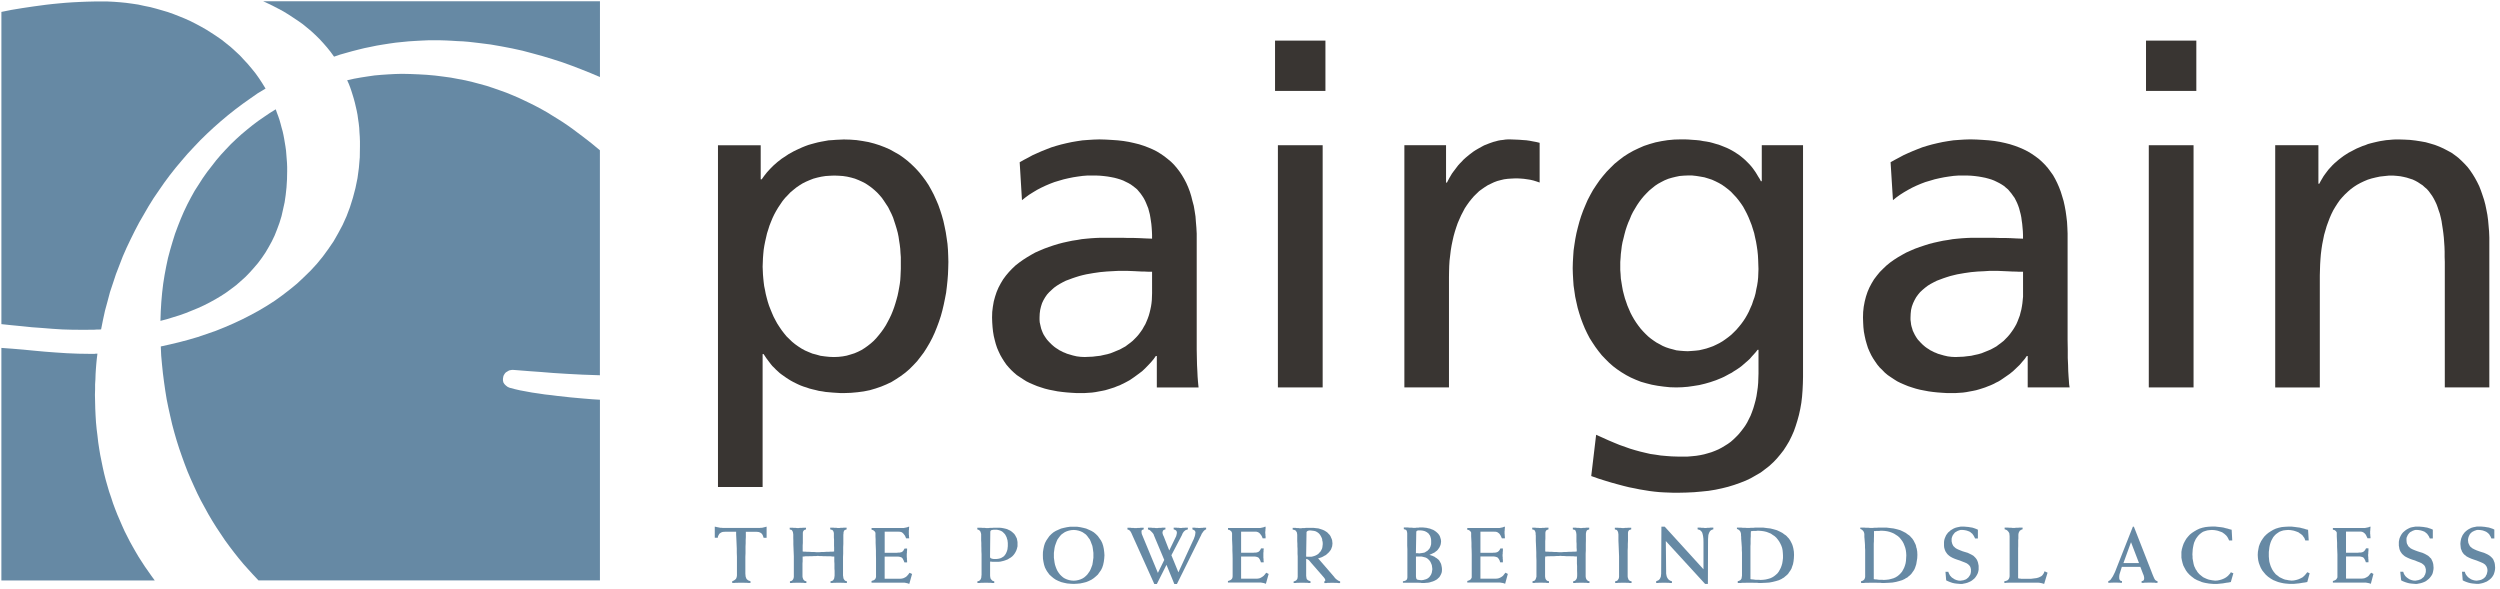 <?xml version="1.0" encoding="UTF-8" standalone="no"?>
<!-- Created with Inkscape (http://www.inkscape.org/) -->

<svg
   width="155.085mm"
   height="36.518mm"
   viewBox="0 0 155.085 36.518"
   version="1.1"
   id="svg1"
   inkscape:version="1.4.2 (ebf0e940d0, 2025-05-08)"
   sodipodi:docname="Logo of PairGain Technologies Inc (2000).svg"
   xmlns:inkscape="http://www.inkscape.org/namespaces/inkscape"
   xmlns:sodipodi="http://sodipodi.sourceforge.net/DTD/sodipodi-0.dtd"
   xmlns="http://www.w3.org/2000/svg"
   xmlns:svg="http://www.w3.org/2000/svg">
  <sodipodi:namedview
     id="namedview1"
     pagecolor="#ffffff"
     bordercolor="#000000"
     borderopacity="0.25"
     inkscape:showpageshadow="2"
     inkscape:pageopacity="0.0"
     inkscape:pagecheckerboard="0"
     inkscape:deskcolor="#d1d1d1"
     inkscape:document-units="mm"
     inkscape:zoom="0.75979987"
     inkscape:cx="207.9495"
     inkscape:cy="315.21459"
     inkscape:window-width="1870"
     inkscape:window-height="1011"
     inkscape:window-x="0"
     inkscape:window-y="0"
     inkscape:window-maximized="1"
     inkscape:current-layer="layer1"
     showgrid="false" />
  <defs
     id="defs1" />
  <g
     inkscape:label="Layer 1"
     inkscape:groupmode="layer"
     id="layer1"
     transform="translate(-21.867,-115.754)">
    <path
       fill-rule="evenodd"
       fill="#393532"
       fill-opacity="1"
       d="m 77.749,132.215 v 0.222 l -0.01,0.222 -0.01,0.233 -0.015,0.243 -0.03,0.238 -0.04,0.233 -0.045,0.243 -0.051,0.243 -0.066,0.243 -0.071,0.243 -0.076,0.238 -0.086,0.233 -0.096,0.233 -0.106,0.222 -0.116,0.222 -0.116,0.213 -0.137,0.213 -0.137,0.192 -0.152,0.192 -0.157,0.187 -0.162,0.172 -0.177,0.157 -0.192,0.152 -0.192,0.137 -0.202,0.127 -0.212,0.106 -0.223,0.096 -0.243,0.076 -0.243,0.071 -0.248,0.045 -0.263,0.029 -0.278,0.011 -0.283,-0.011 -0.278,-0.029 -0.273,-0.037 -0.248,-0.071 -0.253,-0.066 -0.233,-0.096 -0.223,-0.096 -0.212,-0.116 -0.212,-0.137 -0.192,-0.137 -0.187,-0.152 -0.172,-0.167 -0.177,-0.172 -0.152,-0.187 -0.147,-0.192 -0.137,-0.202 -0.132,-0.202 -0.116,-0.213 -0.116,-0.222 -0.096,-0.222 -0.096,-0.233 -0.091,-0.233 -0.076,-0.238 -0.066,-0.243 -0.061,-0.243 -0.046,-0.243 -0.051,-0.243 -0.03,-0.238 -0.025,-0.243 -0.02,-0.243 -0.02,-0.475 0.02,-0.531 0.02,-0.258 0.025,-0.263 0.04,-0.253 0.051,-0.258 0.116,-0.506 0.076,-0.238 0.076,-0.243 0.096,-0.243 0.096,-0.233 0.106,-0.222 0.116,-0.213 0.127,-0.213 0.273,-0.405 0.152,-0.187 0.167,-0.172 0.162,-0.172 0.187,-0.157 0.182,-0.147 0.192,-0.131 0.202,-0.126 0.212,-0.106 0.223,-0.096 0.233,-0.091 0.243,-0.066 0.253,-0.056 0.258,-0.04 0.273,-0.018 0.268,-0.011 0.283,0.011 0.258,0.018 0.263,0.04 0.243,0.056 0.233,0.066 0.228,0.091 0.212,0.096 0.207,0.106 0.192,0.126 0.182,0.131 0.177,0.147 0.172,0.157 0.152,0.162 0.147,0.172 0.137,0.197 0.253,0.384 0.212,0.425 0.096,0.222 0.152,0.465 0.071,0.233 0.066,0.243 0.051,0.248 0.035,0.243 0.04,0.253 0.03,0.253 0.015,0.258 0.02,0.253 z m -11.341,13.749 h 2.767 v -8.245 h 0.061 l 0.172,0.258 0.182,0.243 0.096,0.126 0.096,0.116 0.111,0.106 0.111,0.116 0.233,0.213 0.127,0.096 0.273,0.192 0.132,0.086 0.147,0.091 0.157,0.086 0.152,0.076 0.157,0.076 0.162,0.071 0.177,0.066 0.182,0.056 0.172,0.061 0.197,0.051 0.192,0.045 0.202,0.051 0.202,0.029 0.212,0.037 0.445,0.04 0.233,0.015 0.243,0.015 h 0.243 l 0.415,-0.015 0.405,-0.037 0.384,-0.051 0.379,-0.076 0.359,-0.106 0.339,-0.116 0.329,-0.137 0.319,-0.152 0.288,-0.177 0.288,-0.192 0.273,-0.202 0.258,-0.222 0.243,-0.243 0.233,-0.248 0.212,-0.273 0.202,-0.268 0.187,-0.293 0.182,-0.309 0.162,-0.309 0.147,-0.319 0.137,-0.339 0.126,-0.339 0.116,-0.349 0.096,-0.349 0.086,-0.364 0.076,-0.369 0.071,-0.369 0.046,-0.374 0.04,-0.379 0.03,-0.384 0.015,-0.384 0.01,-0.39 -0.01,-0.374 -0.015,-0.369 -0.03,-0.379 -0.051,-0.354 -0.056,-0.369 -0.071,-0.349 -0.076,-0.349 -0.096,-0.344 -0.106,-0.329 -0.116,-0.329 -0.137,-0.319 -0.142,-0.313 -0.157,-0.298 -0.162,-0.289 -0.187,-0.283 -0.192,-0.258 -0.212,-0.263 -0.223,-0.243 -0.233,-0.228 -0.243,-0.218 -0.258,-0.202 -0.273,-0.192 -0.288,-0.162 -0.298,-0.167 -0.314,-0.137 -0.319,-0.122 -0.334,-0.106 -0.349,-0.091 -0.369,-0.066 -0.374,-0.056 -0.39,-0.029 -0.405,-0.011 -0.486,0.022 -0.233,0.018 -0.233,0.015 -0.218,0.04 -0.223,0.04 -0.218,0.045 -0.197,0.051 -0.207,0.056 -0.192,0.056 -0.192,0.071 -0.187,0.076 -0.344,0.157 -0.177,0.086 -0.152,0.086 -0.167,0.091 -0.142,0.096 -0.293,0.192 -0.258,0.202 -0.243,0.213 -0.212,0.213 -0.202,0.222 -0.167,0.213 -0.152,0.213 h -0.061 v -2.114 h -2.651 v 21.2"
       id="path962"
       style="stroke-width:1.295" />
    <path
       fill-rule="evenodd"
       fill="#393532"
       fill-opacity="1"
       d="m 93.335,133.945 -0.015,0.42 -0.02,0.197 -0.03,0.197 -0.04,0.192 -0.046,0.192 -0.051,0.182 -0.066,0.187 -0.071,0.172 -0.076,0.177 -0.096,0.162 -0.086,0.157 -0.106,0.152 -0.116,0.157 -0.116,0.137 -0.127,0.131 -0.137,0.137 -0.142,0.116 -0.157,0.116 -0.152,0.116 -0.177,0.096 -0.172,0.096 -0.187,0.076 -0.192,0.081 -0.192,0.076 -0.212,0.061 -0.212,0.045 -0.223,0.051 -0.233,0.026 -0.233,0.029 -0.248,0.011 -0.253,0.011 -0.243,-0.011 -0.243,-0.029 -0.243,-0.056 -0.238,-0.071 -0.127,-0.037 -0.116,-0.051 -0.116,-0.045 -0.116,-0.061 -0.116,-0.056 -0.106,-0.071 -0.106,-0.066 -0.106,-0.076 -0.096,-0.081 -0.096,-0.086 -0.086,-0.086 -0.091,-0.096 -0.086,-0.096 -0.076,-0.106 -0.071,-0.106 -0.066,-0.106 -0.056,-0.116 -0.051,-0.127 -0.046,-0.127 -0.03,-0.127 -0.03,-0.131 -0.03,-0.137 -0.01,-0.147 v -0.147 l 0.01,-0.238 0.03,-0.233 0.051,-0.213 0.066,-0.207 0.086,-0.182 0.106,-0.182 0.116,-0.167 0.137,-0.152 0.147,-0.137 0.152,-0.137 0.177,-0.127 0.172,-0.106 0.192,-0.106 0.192,-0.096 0.207,-0.076 0.202,-0.076 0.212,-0.071 0.212,-0.066 0.212,-0.056 0.223,-0.051 0.435,-0.076 0.425,-0.061 0.405,-0.037 0.39,-0.022 0.344,-0.018 h 0.536 l 0.445,0.018 0.212,0.011 0.218,0.011 0.223,0.004 0.223,0.011 h 0.223 z m -8.073,-5.772 0.218,-0.172 0.228,-0.167 0.243,-0.152 0.243,-0.147 0.263,-0.137 0.268,-0.127 0.273,-0.116 0.278,-0.106 0.288,-0.086 0.293,-0.086 0.288,-0.066 0.298,-0.061 0.293,-0.045 0.298,-0.04 0.288,-0.022 h 0.551 l 0.243,0.011 0.233,0.022 0.233,0.029 0.212,0.037 0.202,0.04 0.192,0.051 0.182,0.056 0.177,0.066 0.162,0.081 0.157,0.076 0.147,0.086 0.132,0.096 0.137,0.106 0.127,0.106 0.212,0.253 0.096,0.137 0.086,0.131 0.086,0.157 0.071,0.157 0.066,0.162 0.071,0.177 0.045,0.172 0.051,0.192 0.035,0.197 0.03,0.197 0.03,0.207 0.02,0.222 0.015,0.222 0.01,0.233 v 0.238 l -0.395,-0.015 -0.379,-0.018 -0.344,-0.011 h -0.359 l -0.349,-0.011 h -1.391 l -0.278,0.011 -0.283,0.018 -0.288,0.026 -0.293,0.029 -0.288,0.051 -0.298,0.045 -0.293,0.061 -0.298,0.066 -0.288,0.076 -0.298,0.091 -0.283,0.096 -0.288,0.106 -0.273,0.116 -0.278,0.122 -0.263,0.147 -0.248,0.147 -0.253,0.162 -0.233,0.167 -0.233,0.182 -0.212,0.202 -0.192,0.202 -0.187,0.222 -0.172,0.233 -0.152,0.253 -0.137,0.258 -0.116,0.273 -0.096,0.289 -0.081,0.298 -0.056,0.324 -0.04,0.329 -0.01,0.344 0.01,0.304 0.02,0.289 0.03,0.278 0.045,0.273 0.061,0.253 0.066,0.248 0.081,0.243 0.096,0.222 0.106,0.222 0.116,0.202 0.121,0.192 0.137,0.197 0.147,0.172 0.152,0.162 0.177,0.167 0.172,0.147 0.197,0.131 0.192,0.127 0.202,0.127 0.212,0.106 0.223,0.096 0.233,0.096 0.243,0.081 0.238,0.076 0.263,0.066 0.263,0.051 0.258,0.051 0.283,0.037 0.278,0.029 0.288,0.022 0.303,0.018 h 0.531 l 0.233,-0.015 0.223,-0.015 0.212,-0.029 0.212,-0.04 0.202,-0.037 0.192,-0.04 0.192,-0.056 0.369,-0.116 0.172,-0.071 0.177,-0.066 0.152,-0.076 0.167,-0.081 0.142,-0.076 0.157,-0.086 0.273,-0.187 0.248,-0.182 0.243,-0.182 0.212,-0.202 0.182,-0.187 0.177,-0.192 0.152,-0.182 0.127,-0.182 h 0.061 v 1.953 h 2.59 l -0.02,-0.188 -0.02,-0.222 -0.02,-0.268 -0.015,-0.329 -0.02,-0.379 -0.01,-0.445 -0.01,-0.521 v -7.193 l -0.02,-0.369 -0.03,-0.354 -0.025,-0.339 -0.051,-0.329 -0.056,-0.329 -0.081,-0.298 -0.076,-0.304 -0.086,-0.278 -0.106,-0.278 -0.116,-0.263 -0.127,-0.243 -0.142,-0.243 -0.147,-0.218 -0.167,-0.218 -0.172,-0.202 -0.192,-0.192 -0.207,-0.172 -0.212,-0.167 -0.223,-0.152 -0.238,-0.147 -0.253,-0.127 -0.273,-0.116 -0.278,-0.106 -0.298,-0.096 -0.309,-0.076 -0.319,-0.071 -0.339,-0.056 -0.349,-0.04 -0.369,-0.026 -0.384,-0.022 -0.39,-0.011 -0.354,0.011 -0.349,0.022 -0.349,0.026 -0.339,0.051 -0.329,0.056 -0.329,0.071 -0.319,0.076 -0.309,0.086 -0.309,0.096 -0.298,0.116 -0.293,0.116 -0.288,0.127 -0.283,0.127 -0.268,0.147 -0.273,0.142 -0.258,0.147 0.142,2.357"
       id="path963"
       style="stroke-width:1.295" />
    <path
       fill-rule="evenodd"
       fill="#393532"
       fill-opacity="1"
       d="m 101.14,124.763 h 2.777 v 15.024 h -2.777 z m -0.177,-6.49 h 3.126 v 3.121 h -3.126 z m 0,0"
       id="path964"
       style="stroke-width:1.295" />
    <path
       fill-rule="evenodd"
       fill="#393532"
       fill-opacity="1"
       d="m 108.981,124.763 h 2.59 v 2.317 h 0.056 l 0.071,-0.137 0.076,-0.142 0.086,-0.147 0.081,-0.137 0.096,-0.131 0.288,-0.379 0.106,-0.116 0.116,-0.116 0.106,-0.116 0.116,-0.106 0.127,-0.106 0.116,-0.096 0.253,-0.192 0.132,-0.086 0.137,-0.081 0.273,-0.152 0.132,-0.071 0.147,-0.056 0.137,-0.056 0.142,-0.051 0.147,-0.051 0.147,-0.037 0.142,-0.04 0.157,-0.029 0.147,-0.015 0.142,-0.022 0.157,-0.011 h 0.147 l 0.288,0.011 0.263,0.011 0.233,0.018 0.218,0.015 0.202,0.029 0.207,0.04 0.202,0.037 0.212,0.051 v 2.464 l -0.192,-0.066 -0.197,-0.061 -0.192,-0.045 -0.192,-0.029 -0.202,-0.029 -0.187,-0.015 -0.192,-0.011 h -0.172 l -0.233,0.011 -0.223,0.015 -0.223,0.029 -0.212,0.051 -0.212,0.056 -0.202,0.076 -0.192,0.091 -0.197,0.096 -0.182,0.116 -0.172,0.116 -0.177,0.131 -0.162,0.157 -0.157,0.152 -0.152,0.177 -0.147,0.182 -0.137,0.192 -0.137,0.207 -0.111,0.213 -0.116,0.222 -0.106,0.238 -0.106,0.243 -0.091,0.263 -0.086,0.268 -0.076,0.273 -0.066,0.289 -0.061,0.293 -0.051,0.309 -0.076,0.637 -0.02,0.329 -0.01,0.349 -0.005,0.344 v 6.839 h -2.767 v -15.024"
       id="path965"
       style="stroke-width:1.295" />
    <path
       fill-rule="evenodd"
       fill="#393532"
       fill-opacity="1"
       d="m 126.564,137.541 -0.238,-0.011 -0.233,-0.018 -0.233,-0.026 -0.223,-0.061 -0.212,-0.056 -0.212,-0.071 -0.202,-0.086 -0.192,-0.106 -0.197,-0.106 -0.172,-0.116 -0.182,-0.131 -0.167,-0.137 -0.162,-0.157 -0.157,-0.162 -0.147,-0.167 -0.132,-0.172 -0.137,-0.192 -0.127,-0.197 -0.116,-0.202 -0.106,-0.202 -0.192,-0.445 -0.076,-0.222 -0.081,-0.233 -0.066,-0.243 -0.061,-0.238 -0.046,-0.253 -0.081,-0.501 -0.015,-0.263 -0.02,-0.263 v -0.501 l 0.02,-0.253 0.015,-0.238 0.03,-0.243 0.03,-0.253 0.045,-0.243 0.061,-0.238 0.061,-0.253 0.066,-0.243 0.076,-0.233 0.086,-0.233 0.101,-0.228 0.091,-0.228 0.111,-0.222 0.127,-0.213 0.121,-0.202 0.137,-0.202 0.137,-0.182 0.152,-0.182 0.167,-0.177 0.162,-0.162 0.177,-0.147 0.182,-0.147 0.192,-0.127 0.202,-0.111 0.207,-0.106 0.223,-0.091 0.223,-0.066 0.228,-0.056 0.243,-0.051 0.253,-0.022 0.258,-0.011 h 0.273 l 0.263,0.029 0.248,0.04 0.253,0.045 0.233,0.071 0.233,0.076 0.212,0.096 0.212,0.106 0.202,0.116 0.192,0.137 0.187,0.142 0.172,0.147 0.162,0.172 0.167,0.177 0.147,0.182 0.142,0.192 0.137,0.202 0.116,0.213 0.116,0.222 0.106,0.228 0.096,0.238 0.096,0.243 0.157,0.501 0.056,0.263 0.061,0.273 0.045,0.268 0.04,0.273 0.03,0.289 0.015,0.278 0.01,0.293 0.01,0.289 -0.01,0.263 -0.01,0.258 -0.025,0.253 -0.04,0.253 -0.051,0.238 -0.045,0.243 -0.066,0.243 -0.081,0.222 -0.076,0.233 -0.096,0.213 -0.096,0.222 -0.106,0.202 -0.116,0.202 -0.127,0.192 -0.137,0.187 -0.142,0.172 -0.147,0.172 -0.157,0.157 -0.162,0.157 -0.177,0.142 -0.172,0.127 -0.182,0.127 -0.197,0.116 -0.192,0.096 -0.202,0.096 -0.212,0.076 -0.212,0.071 -0.223,0.056 -0.223,0.051 -0.233,0.026 -0.233,0.018 z m 7.158,-12.778 h -2.565 v 2.231 h -0.056 l -0.076,-0.147 -0.091,-0.142 -0.086,-0.147 -0.086,-0.137 -0.096,-0.137 -0.096,-0.131 -0.106,-0.127 -0.106,-0.116 -0.233,-0.233 -0.253,-0.213 -0.137,-0.106 -0.132,-0.086 -0.147,-0.096 -0.147,-0.086 -0.152,-0.081 -0.157,-0.076 -0.162,-0.066 -0.177,-0.071 -0.172,-0.066 -0.182,-0.051 -0.187,-0.056 -0.192,-0.051 -0.202,-0.037 -0.202,-0.029 -0.212,-0.04 -0.223,-0.022 -0.223,-0.015 -0.233,-0.018 -0.243,-0.011 h -0.243 l -0.415,0.011 -0.405,0.037 -0.39,0.061 -0.374,0.076 -0.369,0.106 -0.349,0.116 -0.334,0.147 -0.319,0.152 -0.314,0.177 -0.298,0.192 -0.278,0.213 -0.273,0.222 -0.248,0.243 -0.243,0.248 -0.233,0.273 -0.212,0.268 -0.202,0.293 -0.197,0.298 -0.172,0.309 -0.167,0.319 -0.142,0.329 -0.137,0.329 -0.127,0.349 -0.106,0.339 -0.096,0.359 -0.086,0.349 -0.071,0.364 -0.056,0.359 -0.051,0.359 -0.025,0.364 -0.02,0.359 -0.01,0.369 0.01,0.354 0.02,0.369 0.025,0.359 0.101,0.693 0.076,0.349 0.076,0.339 0.096,0.329 0.106,0.329 0.116,0.309 0.127,0.309 0.147,0.309 0.152,0.293 0.177,0.278 0.182,0.273 0.192,0.258 0.202,0.253 0.223,0.233 0.233,0.233 0.243,0.213 0.253,0.192 0.268,0.182 0.293,0.177 0.288,0.152 0.309,0.137 0.319,0.126 0.339,0.096 0.339,0.086 0.359,0.066 0.374,0.051 0.39,0.04 0.395,0.011 0.359,-0.011 0.359,-0.029 0.354,-0.051 0.349,-0.056 0.359,-0.086 0.334,-0.096 0.177,-0.061 0.167,-0.056 0.172,-0.071 0.162,-0.066 0.167,-0.076 0.152,-0.081 0.157,-0.086 0.167,-0.086 0.142,-0.096 0.157,-0.096 0.142,-0.096 0.147,-0.106 0.405,-0.349 0.137,-0.127 0.116,-0.137 0.127,-0.137 0.116,-0.131 0.116,-0.147 h 0.056 v 1.467 l -0.01,0.304 -0.01,0.278 -0.025,0.283 -0.04,0.278 -0.04,0.263 -0.056,0.258 -0.066,0.243 -0.071,0.243 -0.086,0.243 -0.086,0.222 -0.212,0.425 -0.116,0.192 -0.137,0.192 -0.137,0.177 -0.142,0.172 -0.157,0.162 -0.162,0.157 -0.167,0.147 -0.182,0.131 -0.187,0.116 -0.192,0.116 -0.202,0.106 -0.212,0.091 -0.223,0.086 -0.223,0.066 -0.233,0.066 -0.243,0.051 -0.248,0.04 -0.263,0.026 -0.263,0.022 h -0.637 l -0.354,-0.011 -0.349,-0.026 -0.329,-0.029 -0.329,-0.051 -0.319,-0.045 -0.309,-0.071 -0.319,-0.076 -0.314,-0.086 -0.319,-0.096 -0.658,-0.233 -0.334,-0.137 -0.359,-0.152 -0.369,-0.167 -0.384,-0.172 -0.304,2.56 0.445,0.157 0.415,0.131 0.4,0.121 0.384,0.106 0.359,0.096 0.349,0.086 0.339,0.066 0.319,0.066 0.617,0.101 0.298,0.037 0.293,0.029 0.298,0.018 0.288,0.011 0.293,0.011 h 0.298 l 0.496,-0.011 0.481,-0.022 0.455,-0.04 0.445,-0.045 0.435,-0.071 0.405,-0.086 0.384,-0.096 0.379,-0.116 0.359,-0.127 0.349,-0.137 0.319,-0.152 0.309,-0.177 0.298,-0.172 0.268,-0.202 0.263,-0.202 0.253,-0.233 0.223,-0.233 0.212,-0.253 0.202,-0.258 0.182,-0.283 0.167,-0.278 0.152,-0.309 0.137,-0.309 0.116,-0.329 0.106,-0.339 0.096,-0.349 0.081,-0.369 0.066,-0.374 0.046,-0.389 0.03,-0.395 0.02,-0.415 0.01,-0.415 v -14.376"
       id="path966"
       style="stroke-width:1.295" />
    <path
       fill-rule="evenodd"
       fill="#393532"
       fill-opacity="1"
       d="m 147.365,133.945 v 0.213 l -0.04,0.405 -0.03,0.197 -0.035,0.192 -0.051,0.192 -0.045,0.182 -0.071,0.187 -0.066,0.172 -0.076,0.177 -0.091,0.162 -0.096,0.157 -0.106,0.152 -0.116,0.157 -0.116,0.137 -0.127,0.131 -0.132,0.137 -0.147,0.116 -0.157,0.116 -0.152,0.116 -0.172,0.096 -0.177,0.096 -0.182,0.076 -0.39,0.157 -0.212,0.061 -0.212,0.045 -0.223,0.051 -0.233,0.026 -0.233,0.029 -0.248,0.011 -0.253,0.011 -0.243,-0.011 -0.238,-0.029 -0.243,-0.056 -0.243,-0.071 -0.127,-0.037 -0.116,-0.051 -0.116,-0.045 -0.116,-0.061 -0.116,-0.056 -0.106,-0.071 -0.106,-0.066 -0.106,-0.076 -0.096,-0.081 -0.096,-0.086 -0.086,-0.086 -0.086,-0.096 -0.091,-0.096 -0.076,-0.106 -0.066,-0.106 -0.061,-0.106 -0.056,-0.116 -0.061,-0.127 -0.036,-0.127 -0.04,-0.127 -0.03,-0.131 -0.015,-0.137 -0.02,-0.147 v -0.147 l 0.01,-0.238 0.025,-0.233 0.051,-0.213 0.076,-0.207 0.086,-0.182 0.101,-0.182 0.121,-0.167 0.127,-0.152 0.147,-0.137 0.162,-0.137 0.167,-0.127 0.172,-0.106 0.197,-0.106 0.192,-0.096 0.405,-0.152 0.212,-0.071 0.212,-0.066 0.223,-0.056 0.212,-0.051 0.435,-0.076 0.425,-0.061 0.415,-0.037 0.379,-0.018 0.349,-0.022 h 0.531 l 0.668,0.029 0.212,0.011 0.223,0.004 0.223,0.011 h 0.223 z m -8.073,-5.772 0.212,-0.172 0.233,-0.167 0.238,-0.152 0.253,-0.147 0.253,-0.137 0.268,-0.127 0.273,-0.116 0.278,-0.106 0.293,-0.086 0.288,-0.086 0.288,-0.066 0.303,-0.061 0.288,-0.045 0.298,-0.04 0.304,-0.022 h 0.541 l 0.248,0.011 0.233,0.022 0.223,0.029 0.212,0.037 0.202,0.04 0.192,0.051 0.187,0.056 0.172,0.066 0.167,0.081 0.152,0.076 0.147,0.086 0.147,0.096 0.121,0.106 0.127,0.106 0.212,0.253 0.096,0.137 0.096,0.131 0.081,0.157 0.076,0.157 0.066,0.162 0.061,0.177 0.045,0.172 0.051,0.192 0.04,0.197 0.025,0.197 0.03,0.207 0.04,0.445 0.01,0.233 v 0.238 l -0.4,-0.015 -0.364,-0.018 -0.359,-0.011 h -0.349 l -0.354,-0.011 h -1.396 l -0.278,0.011 -0.283,0.018 -0.288,0.026 -0.288,0.029 -0.293,0.051 -0.298,0.045 -0.288,0.061 -0.298,0.066 -0.293,0.076 -0.288,0.091 -0.288,0.096 -0.293,0.106 -0.268,0.116 -0.273,0.122 -0.268,0.147 -0.253,0.147 -0.253,0.162 -0.233,0.167 -0.223,0.182 -0.212,0.202 -0.202,0.202 -0.182,0.222 -0.177,0.233 -0.152,0.253 -0.137,0.258 -0.116,0.273 -0.096,0.289 -0.076,0.298 -0.061,0.324 -0.036,0.329 -0.01,0.344 0.01,0.304 0.015,0.289 0.03,0.278 0.051,0.273 0.056,0.253 0.071,0.248 0.076,0.243 0.096,0.222 0.106,0.222 0.116,0.202 0.127,0.192 0.137,0.197 0.142,0.172 0.167,0.162 0.162,0.167 0.177,0.147 0.192,0.131 0.192,0.127 0.202,0.127 0.212,0.106 0.223,0.096 0.233,0.096 0.243,0.081 0.243,0.076 0.258,0.066 0.263,0.051 0.268,0.051 0.273,0.037 0.278,0.029 0.293,0.022 0.298,0.018 h 0.531 l 0.233,-0.015 0.223,-0.015 0.212,-0.029 0.212,-0.04 0.202,-0.037 0.192,-0.04 0.197,-0.056 0.192,-0.061 0.172,-0.056 0.177,-0.071 0.172,-0.066 0.167,-0.076 0.152,-0.081 0.157,-0.076 0.142,-0.086 0.273,-0.187 0.263,-0.182 0.228,-0.182 0.212,-0.202 0.197,-0.187 0.162,-0.192 0.157,-0.182 0.127,-0.182 h 0.056 v 1.95 h 2.6 l -0.03,-0.187 -0.015,-0.222 -0.02,-0.268 -0.02,-0.329 -0.01,-0.379 -0.02,-0.445 v -0.521 l -0.01,-0.597 v -6.596 l -0.015,-0.369 -0.02,-0.354 -0.04,-0.339 -0.046,-0.329 -0.061,-0.329 -0.066,-0.298 -0.091,-0.304 -0.086,-0.278 -0.106,-0.278 -0.116,-0.263 -0.121,-0.243 -0.137,-0.243 -0.157,-0.218 -0.162,-0.218 -0.177,-0.202 -0.192,-0.192 -0.192,-0.172 -0.223,-0.167 -0.223,-0.152 -0.243,-0.147 -0.253,-0.127 -0.268,-0.116 -0.283,-0.106 -0.298,-0.096 -0.298,-0.076 -0.329,-0.071 -0.339,-0.056 -0.349,-0.04 -0.364,-0.026 -0.379,-0.022 -0.395,-0.011 -0.359,0.011 -0.349,0.022 -0.349,0.026 -0.339,0.051 -0.329,0.056 -0.329,0.071 -0.319,0.076 -0.309,0.086 -0.309,0.096 -0.298,0.116 -0.288,0.116 -0.293,0.127 -0.278,0.127 -0.273,0.147 -0.268,0.142 -0.263,0.147 0.147,2.357"
       id="path967"
       style="stroke-width:1.295" />
    <path
       fill-rule="evenodd"
       fill="#393532"
       fill-opacity="1"
       d="m 155.165,124.763 h 2.777 v 15.024 h -2.777 z m -0.172,-6.49 h 3.121 v 3.121 h -3.121 z m 0,0"
       id="path968"
       style="stroke-width:1.295" />
    <path
       fill-rule="evenodd"
       fill="#393532"
       fill-opacity="1"
       d="m 163.006,124.763 h 2.681 v 2.388 h 0.056 l 0.086,-0.167 0.091,-0.152 0.086,-0.147 0.106,-0.147 0.106,-0.142 0.106,-0.137 0.127,-0.137 0.116,-0.126 0.132,-0.127 0.273,-0.233 0.147,-0.111 0.142,-0.106 0.157,-0.101 0.152,-0.096 0.167,-0.086 0.162,-0.086 0.167,-0.086 0.172,-0.071 0.177,-0.076 0.172,-0.056 0.172,-0.071 0.187,-0.051 0.182,-0.045 0.192,-0.045 0.187,-0.04 0.384,-0.061 0.192,-0.015 0.192,-0.018 0.197,-0.011 h 0.192 l 0.359,0.011 0.349,0.018 0.324,0.037 0.329,0.051 0.314,0.056 0.288,0.081 0.288,0.086 0.273,0.106 0.258,0.116 0.243,0.127 0.243,0.131 0.223,0.157 0.212,0.162 0.202,0.187 0.182,0.182 0.187,0.202 0.162,0.213 0.157,0.233 0.142,0.233 0.137,0.253 0.127,0.258 0.106,0.273 0.096,0.278 0.096,0.288 0.081,0.304 0.066,0.319 0.061,0.319 0.045,0.339 0.03,0.339 0.03,0.354 0.015,0.369 v 9.301 h -2.762 v -7.785 l -0.01,-0.319 v -0.319 l -0.01,-0.298 -0.02,-0.293 -0.02,-0.278 -0.03,-0.273 -0.035,-0.258 -0.04,-0.253 -0.036,-0.243 -0.051,-0.228 -0.056,-0.228 -0.071,-0.202 -0.066,-0.202 -0.071,-0.192 -0.086,-0.182 -0.086,-0.167 -0.096,-0.162 -0.212,-0.293 -0.116,-0.131 -0.137,-0.116 -0.127,-0.116 -0.147,-0.096 -0.152,-0.101 -0.157,-0.086 -0.162,-0.076 -0.177,-0.056 -0.192,-0.061 -0.192,-0.045 -0.202,-0.04 -0.202,-0.022 -0.223,-0.018 h -0.293 l -0.278,0.029 -0.268,0.029 -0.263,0.056 -0.253,0.061 -0.243,0.076 -0.228,0.096 -0.223,0.106 -0.212,0.116 -0.197,0.127 -0.192,0.142 -0.182,0.157 -0.177,0.167 -0.162,0.172 -0.157,0.182 -0.142,0.202 -0.137,0.213 -0.127,0.213 -0.116,0.233 -0.106,0.243 -0.096,0.253 -0.096,0.263 -0.157,0.541 -0.116,0.577 -0.046,0.298 -0.04,0.324 -0.025,0.309 -0.02,0.329 -0.01,0.329 -0.01,0.344 v 6.955 h -2.767 v -15.024"
       id="path969"
       style="stroke-width:1.295" />
    <path
       fill-rule="evenodd"
       fill="#6689a4"
       fill-opacity="1"
       d="m 69.418,149.115 h -0.182 l -0.03,-0.096 -0.03,-0.076 -0.045,-0.071 -0.051,-0.045 -0.066,-0.04 -0.081,-0.029 -0.086,-0.011 -0.096,-0.004 h -0.617 v 0.334 l -0.01,0.187 v 0.192 l -0.01,0.202 v 0.415 l -0.01,0.222 v 1.047 l 0.01,0.106 0.01,0.086 0.03,0.076 0.025,0.061 0.051,0.045 0.046,0.04 0.071,0.026 0.076,0.029 v 0.106 h -0.147 l -0.076,-0.011 h -0.137 l -0.066,-0.004 h -0.293 l -0.066,0.004 h -0.137 l -0.076,0.011 h -0.137 v -0.106 l 0.071,-0.029 0.066,-0.037 0.051,-0.04 0.046,-0.045 0.03,-0.061 0.02,-0.076 0.01,-0.076 v -1.143 l -0.01,-0.263 v -0.248 l -0.02,-0.475 -0.01,-0.213 -0.01,-0.192 v -0.172 h -0.668 l -0.096,0.004 -0.086,0.011 -0.076,0.029 -0.061,0.04 -0.056,0.045 -0.04,0.071 -0.04,0.076 -0.015,0.096 h -0.187 v -0.688 l 0.071,0.011 0.066,0.018 0.066,0.011 0.081,0.018 0.066,0.011 h 0.076 l 0.071,0.011 h 2.302 l 0.056,-0.011 h 0.071 l 0.066,-0.011 0.056,-0.018 0.061,-0.011 0.056,-0.018 0.051,-0.011 v 0.688"
       id="path970"
       style="stroke-width:1.295" />
    <path
       fill-rule="evenodd"
       fill="#6689a4"
       fill-opacity="1"
       d="m 71.871,148.594 -0.066,0.022 -0.04,0.015 -0.035,0.029 -0.03,0.04 -0.02,0.045 -0.01,0.061 v 0.637 l -0.01,0.137 v 0.384 l 0.071,0.011 h 0.096 l 0.116,0.011 h 0.132 l 0.147,0.011 h 0.147 l 0.126,0.011 h 0.212 l 0.116,-0.011 h 0.142 l 0.147,-0.011 H 73.257 l 0.132,-0.011 h 0.126 l 0.096,-0.011 v -0.243 l -0.005,-0.121 v -0.369 l -0.01,-0.126 v -0.268 l -0.01,-0.061 -0.02,-0.056 -0.03,-0.051 -0.04,-0.04 -0.056,-0.015 -0.071,-0.022 v -0.106 h 0.197 l 0.056,0.011 h 0.137 l 0.061,0.011 h 0.121 l 0.071,-0.011 h 0.126 l 0.066,-0.011 h 0.182 v 0.106 l -0.056,0.022 -0.051,0.015 -0.036,0.029 -0.02,0.04 -0.02,0.045 -0.01,0.061 v 0.056 l -0.01,0.061 v 0.572 l -0.01,0.202 v 0.405 l -0.01,0.202 v 1.148 l 0.01,0.061 0.01,0.071 0.01,0.056 0.03,0.051 0.03,0.045 0.035,0.04 0.061,0.026 0.056,0.011 v 0.106 h -0.126 l -0.056,-0.011 h -0.137 l -0.056,-0.004 h -0.253 l -0.071,0.004 H 73.585 l -0.071,0.011 h -0.126 v -0.106 l 0.061,-0.011 0.046,-0.018 0.051,-0.026 0.03,-0.051 0.03,-0.045 0.015,-0.061 0.01,-0.066 0.01,-0.081 v -0.288 l -0.01,-0.142 v -0.304 l -0.01,-0.142 v -0.298 h -0.106 l -0.116,-0.015 H 73.257 l -0.147,-0.004 h -0.147 l -0.142,-0.011 h -0.116 l -0.101,-0.011 -0.111,0.011 h -0.126 l -0.147,0.011 h -0.147 l -0.132,0.004 H 71.825 l -0.096,0.015 h -0.071 v 0.298 l -0.01,0.142 v 0.794 l 0.01,0.071 0.02,0.056 0.02,0.051 0.03,0.045 0.045,0.04 0.051,0.026 0.066,0.011 v 0.106 h -0.127 l -0.066,-0.011 h -0.127 l -0.066,-0.004 h -0.253 l -0.066,0.004 h -0.127 l -0.061,0.011 h -0.127 v -0.106 l 0.061,-0.011 0.045,-0.018 0.04,-0.026 0.04,-0.051 0.025,-0.045 0.02,-0.061 0.01,-0.066 v -1.27 l -0.01,-0.248 -0.01,-0.253 -0.01,-0.243 v -0.213 l -0.005,-0.182 v -0.213 l -0.01,-0.076 -0.01,-0.061 -0.02,-0.056 -0.03,-0.051 -0.035,-0.04 -0.051,-0.015 -0.066,-0.018 v -0.106 h 0.182 l 0.066,0.011 h 0.127 l 0.071,0.011 h 0.121 l 0.061,-0.011 h 0.137 l 0.056,-0.011 h 0.192 v 0.106"
       id="path971"
       style="stroke-width:1.295" />
    <path
       fill-rule="evenodd"
       fill="#6689a4"
       fill-opacity="1"
       d="m 75.933,151.796 0.056,-0.022 0.071,-0.022 0.045,-0.029 0.04,-0.029 0.03,-0.045 0.02,-0.051 0.015,-0.045 v -1.143 l -0.005,-0.253 v -0.248 l -0.01,-0.243 -0.01,-0.233 v -0.213 l -0.01,-0.192 v -0.222 l -0.02,-0.04 -0.02,-0.037 -0.03,-0.029 -0.035,-0.029 -0.04,-0.029 -0.046,-0.015 -0.051,-0.011 v -0.106 h 1.993 l 0.046,-0.011 0.061,-0.011 0.045,-0.011 0.061,-0.011 0.045,-0.022 0.081,-0.022 v 0.051 l -0.01,0.04 v 0.096 l -0.01,0.045 v 0.273 l 0.01,0.045 v 0.086 l 0.01,0.051 v 0.04 h -0.192 l -0.03,-0.081 -0.04,-0.086 -0.051,-0.066 -0.046,-0.061 -0.061,-0.056 -0.066,-0.04 -0.086,-0.018 -0.086,-0.004 h -0.86 v 1.31 h 0.733 l 0.096,-0.011 h 0.086 l 0.066,-0.015 0.071,-0.018 0.045,-0.029 0.051,-0.045 0.04,-0.071 0.045,-0.076 h 0.157 v 0.106 l -0.01,0.056 v 0.106 l -0.01,0.051 v 0.222 l 0.01,0.045 v 0.116 l 0.01,0.051 v 0.106 h -0.167 l -0.046,-0.116 -0.04,-0.076 -0.04,-0.071 -0.056,-0.045 -0.061,-0.022 -0.066,-0.018 -0.086,-0.011 h -0.83 v 1.376 h 0.956 l 0.106,-0.011 0.096,-0.022 0.086,-0.04 0.081,-0.045 0.066,-0.061 0.076,-0.086 0.076,-0.106 0.157,0.076 -0.172,0.612 -0.061,-0.018 -0.056,-0.022 -0.061,-0.011 -0.046,-0.011 -0.061,-0.011 -0.056,-0.004 H 75.932 v -0.106"
       id="path972"
       style="stroke-width:1.295" />
    <path
       fill-rule="evenodd"
       fill="#6689a4"
       fill-opacity="1"
       d="m 83.299,148.776 v -0.037 l 0.01,-0.04 0.02,-0.029 0.03,-0.022 0.035,-0.018 0.051,-0.004 0.066,-0.011 h 0.187 l 0.086,0.015 0.086,0.022 0.076,0.029 0.081,0.04 0.056,0.045 0.116,0.116 0.04,0.061 0.04,0.076 0.036,0.076 0.02,0.076 0.03,0.091 0.02,0.172 v 0.202 l -0.01,0.086 -0.01,0.101 -0.02,0.076 -0.03,0.086 -0.03,0.066 -0.035,0.071 -0.051,0.066 -0.045,0.061 -0.061,0.045 -0.066,0.04 -0.066,0.037 -0.091,0.029 -0.086,0.018 -0.096,0.011 h -0.182 l -0.071,-0.011 -0.046,-0.011 -0.051,-0.022 -0.03,-0.018 -0.02,-0.037 -0.005,-0.04 v -0.056 z m -0.809,-0.182 0.066,0.022 0.051,0.026 0.045,0.04 0.03,0.04 0.02,0.056 0.02,0.061 0.01,0.056 v 0.379 l 0.01,0.162 v 0.167 l 0.005,0.162 v 0.172 l 0.01,0.187 v 1.285 l -0.01,0.086 -0.005,0.081 -0.02,0.066 -0.03,0.066 -0.051,0.051 -0.025,0.022 -0.03,0.018 -0.035,0.004 -0.051,0.011 v 0.106 h 0.137 l 0.066,-0.011 h 0.127 l 0.066,-0.004 h 0.263 l 0.056,0.004 h 0.137 l 0.056,0.011 h 0.137 v -0.106 l -0.066,-0.015 -0.061,-0.029 -0.036,-0.04 -0.04,-0.051 -0.03,-0.045 -0.01,-0.056 -0.01,-0.061 -0.005,-0.066 v -0.86 l 0.046,0.004 h 0.051 l 0.046,0.011 h 0.359 l 0.127,-0.011 0.116,-0.026 0.116,-0.029 0.116,-0.04 0.116,-0.045 0.096,-0.061 0.096,-0.056 0.096,-0.076 0.076,-0.081 0.071,-0.096 0.056,-0.096 0.051,-0.106 0.036,-0.116 0.03,-0.127 v -0.258 l -0.02,-0.116 -0.025,-0.116 -0.101,-0.192 -0.056,-0.081 -0.081,-0.076 -0.076,-0.066 -0.086,-0.061 -0.096,-0.045 -0.106,-0.051 -0.106,-0.029 -0.116,-0.026 -0.127,-0.022 -0.126,-0.011 h -0.364 l -0.081,0.011 h -0.152 l -0.081,0.011 h -0.152 l -0.076,-0.011 h -0.157 l -0.076,-0.011 h -0.233 v 0.106"
       id="path973"
       style="stroke-width:1.295" />
    <path
       fill-rule="evenodd"
       fill="#6689a4"
       fill-opacity="1"
       d="m 87.244,150.198 v -0.147 l 0.02,-0.152 0.02,-0.147 0.03,-0.137 0.046,-0.131 0.051,-0.137 0.056,-0.127 0.076,-0.106 0.081,-0.106 0.086,-0.096 0.106,-0.076 0.106,-0.071 0.127,-0.056 0.127,-0.04 0.142,-0.029 0.157,-0.011 0.147,0.011 0.142,0.029 0.127,0.04 0.126,0.056 0.106,0.071 0.106,0.076 0.086,0.096 0.076,0.106 0.081,0.106 0.056,0.127 0.051,0.137 0.051,0.131 0.025,0.137 0.02,0.147 0.02,0.152 v 0.304 l -0.02,0.142 -0.02,0.147 -0.025,0.147 -0.051,0.137 -0.051,0.131 -0.056,0.116 -0.081,0.116 -0.076,0.106 -0.086,0.086 -0.106,0.091 -0.106,0.066 -0.126,0.056 -0.127,0.04 -0.142,0.029 -0.147,0.011 -0.157,-0.011 -0.142,-0.029 -0.127,-0.04 -0.127,-0.056 -0.106,-0.066 -0.106,-0.091 -0.086,-0.086 -0.081,-0.106 -0.076,-0.116 -0.056,-0.116 -0.051,-0.131 -0.046,-0.137 -0.03,-0.147 -0.02,-0.147 -0.02,-0.142 z m -0.683,0 0.005,0.213 0.03,0.192 0.04,0.187 0.056,0.172 0.081,0.157 0.045,0.076 0.147,0.202 0.127,0.116 0.127,0.106 0.142,0.096 0.167,0.081 0.162,0.066 0.182,0.045 0.187,0.04 0.202,0.018 0.212,0.011 0.202,-0.011 0.202,-0.018 0.187,-0.04 0.182,-0.045 0.162,-0.066 0.167,-0.081 0.142,-0.096 0.127,-0.106 0.127,-0.116 0.096,-0.137 0.101,-0.142 0.076,-0.157 0.056,-0.172 0.04,-0.187 0.025,-0.192 0.015,-0.213 -0.015,-0.202 -0.025,-0.192 -0.04,-0.187 -0.056,-0.172 -0.076,-0.157 -0.101,-0.142 -0.096,-0.137 -0.127,-0.127 -0.127,-0.106 -0.142,-0.086 -0.167,-0.076 -0.162,-0.071 -0.182,-0.045 -0.187,-0.04 -0.202,-0.029 h -0.415 l -0.202,0.029 -0.187,0.04 -0.182,0.045 -0.162,0.071 -0.167,0.076 -0.142,0.086 -0.127,0.106 -0.127,0.127 -0.096,0.137 -0.096,0.142 -0.081,0.157 -0.056,0.172 -0.04,0.187 -0.03,0.192 -0.005,0.202"
       id="path974"
       style="stroke-width:1.295" />
    <path
       fill-rule="evenodd"
       fill="#6689a4"
       fill-opacity="1"
       d="m 93.471,151.978 -1.346,-2.99 -0.046,-0.106 -0.04,-0.086 -0.035,-0.056 -0.03,-0.051 -0.04,-0.029 -0.025,-0.029 -0.051,-0.015 -0.051,-0.018 v -0.106 h 0.187 l 0.066,0.011 h 0.126 l 0.056,0.011 h 0.127 l 0.071,-0.011 H 92.561 l 0.061,-0.011 h 0.192 v 0.106 h -0.03 l -0.025,0.011 -0.04,0.022 -0.02,0.015 -0.01,0.018 -0.01,0.029 v 0.086 l 0.01,0.029 v 0.04 l 0.01,0.037 0.02,0.051 0.02,0.045 0.02,0.051 0.936,2.261 0.395,-0.804 -0.637,-1.518 -0.025,-0.076 -0.04,-0.056 -0.051,-0.061 -0.096,-0.096 -0.045,-0.04 -0.061,-0.026 -0.056,-0.022 v -0.106 h 0.202 l 0.066,0.011 h 0.137 l 0.066,0.011 h 0.137 l 0.071,-0.011 h 0.132 l 0.071,-0.011 h 0.202 v 0.106 l -0.081,0.022 -0.025,0.015 -0.03,0.022 -0.02,0.029 -0.01,0.029 -0.01,0.037 -0.01,0.04 0.01,0.022 v 0.045 l 0.03,0.091 0.01,0.026 0.02,0.029 0.349,0.89 h 0.01 l 0.405,-0.84 0.02,-0.04 0.01,-0.04 0.005,-0.037 0.015,-0.04 0.005,-0.029 v -0.026 l 0.01,-0.022 v -0.011 l -0.01,-0.051 -0.005,-0.037 -0.04,-0.061 -0.071,-0.037 -0.036,-0.018 -0.04,-0.011 v -0.106 h 0.167 l 0.056,0.011 h 0.106 l 0.056,0.011 h 0.111 l 0.056,-0.011 h 0.106 l 0.056,-0.011 h 0.166 v 0.106 l -0.086,0.029 -0.066,0.026 -0.061,0.051 -0.046,0.045 -0.04,0.061 -0.04,0.066 -0.025,0.071 -0.04,0.076 -0.617,1.179 0.435,1.062 0.916,-1.988 0.04,-0.081 0.025,-0.076 0.03,-0.076 0.02,-0.071 0.01,-0.056 0.01,-0.061 v -0.037 l 0.01,-0.029 -0.01,-0.04 -0.01,-0.026 -0.02,-0.04 -0.061,-0.04 -0.025,-0.015 -0.04,-0.018 -0.025,-0.011 v -0.106 h 0.152 l 0.061,0.011 h 0.106 l 0.056,0.011 h 0.106 l 0.051,-0.011 h 0.106 l 0.056,-0.011 h 0.157 v 0.106 l -0.061,0.022 -0.045,0.037 -0.061,0.061 -0.045,0.066 -0.061,0.086 -0.045,0.106 -0.071,0.137 -0.076,0.157 -1.346,2.716 h -0.162 l -0.486,-1.189 -0.597,1.189 h -0.157"
       id="path975"
       style="stroke-width:1.295" />
    <path
       fill-rule="evenodd"
       fill="#6689a4"
       fill-opacity="1"
       d="m 98.044,151.796 0.071,-0.022 0.056,-0.022 0.051,-0.029 0.035,-0.029 0.04,-0.045 0.02,-0.051 0.01,-0.045 0.005,-0.061 v -1.083 l -0.005,-0.253 -0.01,-0.248 v -0.243 l -0.01,-0.233 -0.01,-0.213 v -0.374 l -0.02,-0.081 -0.02,-0.037 -0.03,-0.029 -0.036,-0.029 -0.04,-0.029 -0.045,-0.015 -0.061,-0.011 v -0.106 h 2.003 l 0.045,-0.011 0.061,-0.011 0.045,-0.011 0.051,-0.011 0.045,-0.022 0.051,-0.011 0.03,-0.011 v 0.137 l -0.01,0.051 v 0.086 l -0.01,0.045 v 0.101 l 0.01,0.037 v 0.096 l 0.01,0.04 v 0.137 h -0.182 l -0.03,-0.081 -0.04,-0.086 -0.051,-0.066 -0.046,-0.061 -0.061,-0.056 -0.076,-0.04 -0.076,-0.022 -0.096,-0.004 h -0.86 v 1.31 h 0.744 l 0.096,-0.011 h 0.086 l 0.071,-0.015 0.056,-0.022 0.056,-0.029 0.04,-0.045 0.051,-0.071 0.035,-0.076 h 0.167 v 0.056 l -0.01,0.051 v 0.106 l -0.01,0.056 v 0.319 l 0.01,0.061 v 0.106 l 0.01,0.056 v 0.051 h -0.172 l -0.04,-0.116 -0.04,-0.076 -0.046,-0.071 -0.051,-0.045 -0.056,-0.018 -0.071,-0.022 -0.086,-0.011 h -0.84 v 1.376 h 0.966 l 0.106,-0.011 0.096,-0.022 0.076,-0.04 0.076,-0.045 0.081,-0.061 0.076,-0.086 0.081,-0.106 0.152,0.076 -0.172,0.612 -0.061,-0.022 -0.056,-0.022 -0.061,-0.011 -0.056,-0.011 -0.061,-0.011 -0.056,-0.004 h -2.003 v -0.106"
       id="path976"
       style="stroke-width:1.295" />
    <path
       fill-rule="evenodd"
       fill="#6689a4"
       fill-opacity="1"
       d="m 102.916,148.797 v -0.04 l 0.02,-0.026 0.03,-0.029 0.03,-0.018 0.035,-0.011 0.051,-0.011 h 0.096 l 0.096,0.011 0.086,0.011 0.091,0.018 0.066,0.029 0.066,0.037 0.071,0.051 0.046,0.045 0.051,0.061 0.035,0.056 0.04,0.071 0.03,0.066 0.03,0.076 0.005,0.081 0.02,0.076 0.01,0.086 v 0.086 l -0.01,0.081 -0.01,0.086 -0.015,0.076 -0.03,0.066 -0.04,0.081 -0.035,0.056 -0.061,0.061 -0.045,0.056 -0.061,0.051 -0.066,0.04 -0.071,0.037 -0.076,0.029 -0.076,0.022 -0.081,0.022 -0.086,0.004 h -0.192 l -0.03,-0.004 h -0.045 z m -0.799,3.121 h 0.137 l 0.056,-0.011 h 0.137 l 0.056,-0.004 h 0.273 l 0.056,0.004 h 0.137 l 0.066,0.011 h 0.127 v -0.106 l -0.076,-0.029 -0.066,-0.026 -0.051,-0.04 -0.04,-0.045 -0.015,-0.061 -0.01,-0.066 -0.01,-0.071 v -1.042 h 0.035 l 0.051,0.018 0.04,0.022 0.036,0.026 0.04,0.04 0.03,0.04 0.025,0.026 0.03,0.04 0.825,0.946 0.015,0.029 0.02,0.018 0.01,0.022 0.01,0.015 0.01,0.022 v 0.022 l 0.01,0.022 v 0.022 l -0.01,0.011 v 0.011 l -0.01,0.004 v 0.015 l -0.01,0.004 h -0.02 l -0.01,0.011 v 0.106 h 0.127 l 0.061,-0.011 h 0.116 l 0.066,-0.004 h 0.243 l 0.056,0.004 h 0.126 l 0.066,0.011 H 105 v -0.106 l -0.051,-0.015 -0.061,-0.029 -0.046,-0.029 -0.051,-0.04 -0.056,-0.037 -0.04,-0.051 -0.04,-0.037 -0.025,-0.04 -0.997,-1.153 0.076,-0.015 0.086,-0.029 0.081,-0.029 0.076,-0.04 0.076,-0.045 0.081,-0.04 0.066,-0.056 0.066,-0.061 0.061,-0.056 0.056,-0.071 0.051,-0.066 0.036,-0.066 0.03,-0.086 0.03,-0.081 0.01,-0.086 0.01,-0.096 -0.02,-0.192 -0.03,-0.091 -0.04,-0.086 -0.035,-0.086 -0.061,-0.086 -0.066,-0.066 -0.076,-0.081 -0.086,-0.056 -0.101,-0.061 -0.106,-0.045 -0.121,-0.04 -0.127,-0.04 -0.137,-0.015 -0.157,-0.018 h -0.491 l -0.076,0.011 h -0.137 l -0.061,0.011 h -0.116 l -0.066,-0.011 h -0.116 l -0.056,-0.011 h -0.187 v 0.106 l 0.091,0.018 0.066,0.026 0.051,0.04 0.025,0.051 0.03,0.045 0.01,0.071 0.01,0.066 v 0.395 l 0.01,0.167 v 0.157 l 0.01,0.152 v 0.319 l 0.01,0.157 v 1.265 l -0.01,0.061 -0.01,0.056 -0.02,0.037 -0.03,0.04 -0.03,0.029 -0.046,0.029 -0.051,0.022 -0.056,0.015 v 0.106"
       id="path977"
       style="stroke-width:1.295" />
    <path
       fill-rule="evenodd"
       fill="#6689a4"
       fill-opacity="1"
       d="m 109.724,148.756 0.01,-0.026 v -0.022 l 0.02,-0.018 0.02,-0.011 0.025,-0.011 0.03,-0.011 h 0.182 l 0.096,0.011 0.081,0.018 0.076,0.022 0.056,0.029 0.071,0.037 0.045,0.04 0.051,0.037 0.04,0.061 0.035,0.045 0.03,0.061 0.02,0.066 0.02,0.071 0.01,0.066 0.005,0.076 v 0.157 l -0.005,0.076 -0.02,0.071 -0.02,0.066 -0.03,0.066 -0.035,0.061 -0.04,0.045 -0.096,0.096 -0.061,0.029 -0.056,0.04 -0.056,0.029 -0.081,0.015 -0.066,0.011 -0.081,0.011 -0.076,0.011 h -0.056 l -0.02,-0.011 h -0.147 z m -0.551,2.747 v 0.071 l -0.01,0.066 -0.02,0.051 -0.025,0.037 -0.04,0.029 -0.051,0.026 -0.056,0.018 -0.076,0.011 v 0.091 h 0.946 l 0.056,0.004 h 0.101 l 0.046,0.011 h 0.202 l 0.106,-0.011 0.096,-0.004 0.111,-0.022 0.091,-0.029 0.101,-0.029 0.096,-0.04 0.086,-0.045 0.076,-0.045 0.076,-0.071 0.071,-0.066 0.051,-0.081 0.046,-0.086 0.04,-0.096 0.02,-0.096 0.005,-0.116 -0.005,-0.096 -0.015,-0.086 -0.015,-0.076 -0.02,-0.081 -0.03,-0.066 -0.04,-0.071 -0.035,-0.066 -0.051,-0.061 -0.056,-0.045 -0.061,-0.051 -0.066,-0.037 -0.066,-0.051 -0.147,-0.066 -0.167,-0.051 v -0.004 l 0.137,-0.061 0.127,-0.061 0.071,-0.037 0.056,-0.051 0.056,-0.037 0.051,-0.051 0.045,-0.056 0.04,-0.061 0.04,-0.056 0.025,-0.061 0.03,-0.066 0.02,-0.071 0.02,-0.152 -0.01,-0.116 -0.03,-0.106 -0.03,-0.096 -0.045,-0.086 -0.061,-0.081 -0.066,-0.066 -0.076,-0.066 -0.086,-0.061 -0.086,-0.051 -0.101,-0.037 -0.096,-0.04 -0.106,-0.022 -0.106,-0.026 -0.212,-0.022 h -0.243 l -0.046,0.011 h -0.116 l -0.071,0.011 h -0.152 l -0.076,-0.011 h -0.157 l -0.076,-0.011 h -0.263 v 0.106 l 0.051,0.011 0.035,0.011 0.04,0.015 0.03,0.022 0.02,0.04 0.015,0.04 0.01,0.045 0.01,0.071 v 0.769 l 0.01,0.213 z m 0.531,-1.224 h 0.349 l 0.076,0.015 0.081,0.022 0.076,0.018 0.066,0.029 0.061,0.037 0.056,0.051 0.051,0.045 0.046,0.061 0.04,0.056 0.03,0.071 0.03,0.066 0.025,0.071 0.02,0.152 0.01,0.086 -0.01,0.071 -0.02,0.131 -0.02,0.061 -0.025,0.066 -0.03,0.051 -0.04,0.056 -0.035,0.051 -0.051,0.045 -0.051,0.04 -0.056,0.029 -0.061,0.029 -0.066,0.015 -0.066,0.022 -0.066,0.011 -0.081,0.011 -0.106,-0.011 -0.076,-0.011 -0.061,-0.011 -0.046,-0.026 -0.03,-0.051 -0.01,-0.051 -0.01,-0.076 v -1.232"
       id="path978"
       style="stroke-width:1.295" />
    <path
       fill-rule="evenodd"
       fill="#6689a4"
       fill-opacity="1"
       d="m 112.886,151.796 0.066,-0.022 0.061,-0.022 0.046,-0.029 0.04,-0.029 0.03,-0.045 0.03,-0.051 0.005,-0.045 v -1.396 l -0.005,-0.248 -0.01,-0.243 v -0.233 l -0.01,-0.213 -0.01,-0.192 v -0.222 l -0.01,-0.04 -0.03,-0.037 -0.02,-0.029 -0.035,-0.029 -0.04,-0.029 -0.056,-0.015 -0.051,-0.011 v -0.106 h 1.993 l 0.056,-0.011 0.051,-0.011 0.056,-0.011 0.051,-0.011 0.046,-0.022 0.081,-0.022 v 0.091 l -0.01,0.045 v 0.096 l -0.01,0.04 v 0.182 l 0.01,0.051 v 0.086 l 0.01,0.045 v 0.091 h -0.187 l -0.036,-0.081 -0.04,-0.086 -0.04,-0.066 -0.045,-0.061 -0.071,-0.056 -0.066,-0.04 -0.076,-0.018 -0.096,-0.004 h -0.86 v 1.31 h 0.744 l 0.096,-0.011 h 0.076 l 0.076,-0.015 0.061,-0.022 0.046,-0.029 0.051,-0.045 0.051,-0.071 0.035,-0.076 h 0.157 v 0.162 l -0.01,0.051 v 0.106 l -0.01,0.056 v 0.106 l 0.01,0.061 v 0.106 l 0.01,0.056 v 0.157 h -0.167 l -0.036,-0.116 -0.04,-0.076 -0.051,-0.071 -0.046,-0.045 -0.061,-0.022 -0.076,-0.022 -0.076,-0.011 h -0.84 v 1.376 h 0.956 l 0.116,-0.011 0.086,-0.022 0.086,-0.04 0.076,-0.045 0.081,-0.061 0.066,-0.086 0.086,-0.106 0.147,0.076 -0.167,0.612 -0.056,-0.022 -0.061,-0.022 -0.111,-0.018 -0.061,-0.011 -0.056,-0.004 h -2.003 v -0.106"
       id="path979"
       style="stroke-width:1.295" />
    <path
       fill-rule="evenodd"
       fill="#6689a4"
       fill-opacity="1"
       d="m 117.924,148.594 -0.106,0.037 -0.03,0.029 -0.03,0.04 -0.015,0.045 -0.01,0.061 v 0.374 l -0.01,0.137 v 0.647 l 0.056,0.011 h 0.096 l 0.127,0.011 h 0.137 l 0.147,0.011 h 0.142 l 0.127,0.011 h 0.212 l 0.116,-0.011 h 0.137 l 0.152,-0.011 h 0.147 l 0.137,-0.011 h 0.127 l 0.096,-0.011 v -0.116 l -0.01,-0.127 v -0.238 l -0.01,-0.127 v -0.445 l -0.01,-0.076 -0.01,-0.061 -0.02,-0.056 -0.02,-0.051 -0.036,-0.04 -0.061,-0.015 -0.066,-0.018 v -0.106 h 0.192 l 0.061,0.011 h 0.126 l 0.066,0.011 h 0.126 l 0.066,-0.011 h 0.127 l 0.056,-0.011 h 0.197 v 0.106 l -0.106,0.037 -0.04,0.029 -0.02,0.04 -0.02,0.045 -0.01,0.061 -0.01,0.056 v 0.435 l -0.005,0.197 v 0.405 l -0.01,0.202 v 1.411 l 0.01,0.071 0.015,0.056 0.02,0.051 0.04,0.045 0.04,0.04 0.046,0.026 0.066,0.011 v 0.106 h -0.121 l -0.071,-0.011 h -0.126 l -0.056,-0.004 h -0.263 l -0.056,0.004 h -0.126 l -0.066,0.011 h -0.127 v -0.106 l 0.056,-0.011 0.051,-0.022 0.036,-0.026 0.04,-0.051 0.03,-0.045 0.02,-0.061 0.01,-0.066 0.005,-0.081 v -0.142 l -0.005,-0.147 v -0.288 l -0.01,-0.157 v -0.44 h -0.106 l -0.127,-0.015 h -0.137 l -0.147,-0.004 h -0.152 l -0.137,-0.011 h -0.116 l -0.096,-0.011 -0.116,0.011 h -0.127 l -0.142,0.011 h -0.147 l -0.137,0.004 h -0.127 l -0.096,0.015 h -0.056 l -0.01,0.142 v 1.093 l 0.01,0.071 0.01,0.056 0.025,0.051 0.03,0.045 0.04,0.04 0.056,0.026 0.071,0.011 v 0.106 h -0.137 l -0.061,-0.011 h -0.127 l -0.066,-0.004 h -0.253 l -0.066,0.004 h -0.127 l -0.056,0.011 h -0.127 v -0.106 l 0.046,-0.011 0.061,-0.018 0.04,-0.026 0.035,-0.051 0.02,-0.045 0.02,-0.061 0.02,-0.066 v -1.017 l -0.01,-0.253 v -0.248 l -0.01,-0.253 -0.01,-0.243 -0.01,-0.213 v -0.329 l -0.01,-0.066 v -0.076 l -0.01,-0.061 -0.02,-0.056 -0.025,-0.051 -0.04,-0.04 -0.051,-0.015 -0.066,-0.018 v -0.106 h 0.182 l 0.071,0.011 h 0.121 l 0.061,0.011 h 0.137 l 0.056,-0.011 h 0.127 l 0.071,-0.011 h 0.182 v 0.106"
       id="path980"
       style="stroke-width:1.295" />
    <path
       fill-rule="evenodd"
       fill="#6689a4"
       fill-opacity="1"
       d="m 123.059,148.594 -0.071,0.022 -0.046,0.015 -0.03,0.029 -0.03,0.04 -0.015,0.045 -0.01,0.061 v 0.491 l -0.01,0.197 v 0.202 l -0.01,0.202 v 1.614 l 0.01,0.071 0.02,0.056 0.015,0.051 0.03,0.045 0.045,0.04 0.051,0.026 0.071,0.011 v 0.106 h -0.126 l -0.071,-0.011 h -0.121 l -0.071,-0.004 h -0.253 l -0.066,0.004 h -0.127 l -0.056,0.011 h -0.126 v -0.106 l 0.056,-0.011 0.051,-0.018 0.04,-0.026 0.035,-0.051 0.03,-0.045 0.02,-0.061 0.01,-0.066 v -1.27 l -0.01,-0.248 -0.01,-0.253 -0.01,-0.243 -0.01,-0.213 v -0.395 l -0.01,-0.076 -0.01,-0.061 -0.02,-0.056 -0.03,-0.051 -0.036,-0.04 -0.051,-0.015 -0.066,-0.018 v -0.106 h 0.182 l 0.071,0.011 h 0.121 l 0.071,0.011 h 0.127 l 0.056,-0.011 h 0.126 l 0.071,-0.011 h 0.192 v 0.106"
       id="path981"
       style="stroke-width:1.295" />
    <path
       fill-rule="evenodd"
       fill="#6689a4"
       fill-opacity="1"
       d="m 124.607,151.811 0.066,-0.029 0.066,-0.026 0.051,-0.04 0.046,-0.056 0.03,-0.061 0.03,-0.076 0.01,-0.086 0.01,-0.096 0.015,-2.914 h 0.207 l 2.403,2.641 v -1.69 l -0.005,-0.207 -0.02,-0.162 -0.03,-0.137 -0.036,-0.106 -0.03,-0.037 -0.091,-0.091 -0.076,-0.026 -0.076,-0.022 v -0.106 h 0.172 l 0.071,0.011 h 0.116 l 0.066,0.011 h 0.116 l 0.066,-0.011 h 0.116 l 0.071,-0.011 h 0.182 v 0.106 l -0.076,0.022 -0.071,0.037 -0.056,0.051 -0.04,0.066 -0.035,0.081 -0.03,0.096 -0.01,0.121 -0.01,0.137 -0.01,2.777 h -0.172 l -2.438,-2.661 0.02,1.877 v 0.137 l 0.02,0.116 0.025,0.096 0.04,0.076 0.051,0.071 0.066,0.056 0.066,0.037 0.091,0.029 v 0.106 h -0.127 l -0.061,-0.011 h -0.126 l -0.056,-0.004 h -0.243 l -0.056,0.004 h -0.127 l -0.061,0.011 h -0.121 v -0.106"
       id="path982"
       style="stroke-width:1.295" />
    <path
       fill-rule="evenodd"
       fill="#6689a4"
       fill-opacity="1"
       d="m 130.454,149.935 v -0.298 l 0.01,-0.152 v -0.313 l 0.01,-0.152 v -0.157 l 0.01,-0.162 h 0.066 l 0.066,-0.011 h 0.187 l 0.066,-0.011 h 0.116 l 0.157,0.011 0.152,0.022 0.157,0.037 0.132,0.051 0.137,0.056 0.116,0.081 0.116,0.076 0.106,0.096 0.086,0.106 0.086,0.116 0.071,0.127 0.066,0.137 0.051,0.142 0.03,0.147 0.015,0.157 0.01,0.162 v 0.172 l -0.02,0.167 -0.025,0.157 -0.04,0.142 -0.051,0.137 -0.066,0.127 -0.066,0.116 -0.081,0.106 -0.096,0.086 -0.106,0.086 -0.116,0.071 -0.121,0.056 -0.137,0.04 -0.157,0.037 -0.152,0.018 -0.177,0.011 -0.066,-0.011 h -0.223 l -0.076,-0.011 -0.081,-0.011 -0.076,-0.004 -0.086,-0.015 z m -0.784,1.983 h 0.182 l 0.096,-0.011 h 0.177 l 0.096,-0.004 h 0.369 l 0.086,0.004 h 0.182 l 0.096,0.011 h 0.187 l 0.248,-0.011 0.233,-0.015 0.212,-0.04 0.202,-0.051 0.187,-0.056 0.162,-0.076 0.076,-0.051 0.071,-0.037 0.066,-0.061 0.066,-0.051 0.121,-0.111 0.045,-0.071 0.046,-0.066 0.051,-0.071 0.04,-0.066 0.04,-0.076 0.025,-0.081 0.061,-0.172 0.035,-0.182 0.02,-0.187 0.01,-0.213 -0.01,-0.202 -0.03,-0.182 -0.02,-0.086 -0.025,-0.091 -0.03,-0.086 -0.035,-0.076 -0.081,-0.157 -0.051,-0.076 -0.046,-0.066 -0.061,-0.061 -0.056,-0.066 -0.066,-0.061 -0.071,-0.045 -0.142,-0.106 -0.167,-0.086 -0.172,-0.081 -0.197,-0.056 -0.202,-0.051 -0.223,-0.026 -0.228,-0.029 h -0.506 l -0.086,0.011 h -0.172 l -0.091,0.011 h -0.172 l -0.086,-0.011 h -0.167 l -0.086,-0.011 h -0.263 v 0.086 l 0.071,0.022 0.046,0.037 0.051,0.04 0.03,0.04 0.025,0.056 0.02,0.061 0.01,0.066 v 0.076 l 0.01,0.096 v 0.106 l 0.02,0.253 0.02,0.293 v 0.152 l 0.01,0.167 v 1.432 l -0.02,0.131 -0.01,0.051 -0.03,0.045 -0.03,0.04 -0.046,0.029 -0.061,0.029 -0.066,0.015 v 0.106"
       id="path983"
       style="stroke-width:1.295" />
    <path
       fill-rule="evenodd"
       fill="#6689a4"
       fill-opacity="1"
       d="m 138.103,149.935 v -0.45 l 0.01,-0.157 v -0.157 l 0.005,-0.152 v -0.319 h 0.081 l 0.066,-0.011 h 0.187 l 0.056,-0.011 h 0.127 l 0.152,0.011 0.157,0.022 0.147,0.037 0.142,0.051 0.126,0.056 0.127,0.081 0.116,0.076 0.106,0.096 0.086,0.106 0.086,0.116 0.071,0.127 0.056,0.137 0.051,0.142 0.035,0.147 0.02,0.157 0.01,0.162 -0.01,0.172 -0.01,0.167 -0.025,0.157 -0.04,0.142 -0.051,0.137 -0.066,0.127 -0.066,0.116 -0.091,0.106 -0.086,0.086 -0.106,0.086 -0.116,0.071 -0.126,0.056 -0.142,0.04 -0.147,0.037 -0.167,0.018 -0.162,0.011 -0.076,-0.011 h -0.212 l -0.076,-0.011 -0.081,-0.011 -0.086,-0.004 -0.076,-0.015 z m -0.784,1.983 h 0.182 l 0.086,-0.011 h 0.187 l 0.096,-0.004 h 0.354 l 0.101,0.004 h 0.182 l 0.086,0.011 h 0.187 l 0.248,-0.011 0.233,-0.015 0.223,-0.04 0.192,-0.051 0.187,-0.056 0.162,-0.076 0.076,-0.051 0.081,-0.037 0.066,-0.061 0.066,-0.051 0.061,-0.056 0.056,-0.056 0.051,-0.071 0.046,-0.066 0.051,-0.071 0.04,-0.066 0.035,-0.076 0.03,-0.081 0.056,-0.172 0.03,-0.182 0.03,-0.187 0.01,-0.213 -0.01,-0.202 -0.03,-0.182 -0.03,-0.086 -0.015,-0.091 -0.03,-0.086 -0.116,-0.233 -0.051,-0.076 -0.046,-0.066 -0.061,-0.061 -0.056,-0.066 -0.066,-0.061 -0.071,-0.045 -0.142,-0.106 -0.167,-0.086 -0.172,-0.081 -0.197,-0.056 -0.212,-0.051 -0.212,-0.026 -0.233,-0.029 h -0.511 l -0.086,0.011 h -0.162 l -0.091,0.011 h -0.172 l -0.086,-0.011 h -0.177 l -0.086,-0.011 h -0.253 v 0.086 l 0.061,0.022 0.056,0.037 0.04,0.04 0.035,0.04 0.03,0.056 0.02,0.061 0.01,0.066 v 0.172 l 0.01,0.106 0.02,0.253 0.01,0.147 v 0.147 l 0.01,0.152 v 1.664 l -0.01,0.066 -0.02,0.051 -0.02,0.045 -0.04,0.04 -0.036,0.029 -0.061,0.029 -0.066,0.015 v 0.106"
       id="path984"
       style="stroke-width:1.295" />
    <path
       fill-rule="evenodd"
       fill="#6689a4"
       fill-opacity="1"
       d="m 144.568,149.156 h -0.182 l -0.03,-0.071 -0.03,-0.056 -0.035,-0.061 -0.04,-0.056 -0.036,-0.051 -0.051,-0.037 -0.045,-0.04 -0.051,-0.04 -0.106,-0.045 -0.126,-0.04 -0.127,-0.022 -0.132,-0.011 h -0.061 l -0.066,0.011 -0.061,0.022 -0.056,0.018 -0.061,0.029 -0.045,0.029 -0.051,0.026 -0.051,0.04 -0.035,0.045 -0.04,0.051 -0.036,0.051 -0.03,0.056 -0.02,0.056 -0.02,0.061 -0.01,0.056 v 0.157 l 0.02,0.086 0.02,0.076 0.066,0.131 0.051,0.045 0.045,0.045 0.061,0.051 0.126,0.066 0.147,0.061 0.142,0.056 0.167,0.051 0.152,0.045 0.147,0.071 0.076,0.037 0.071,0.04 0.066,0.04 0.116,0.116 0.046,0.056 0.051,0.076 0.035,0.081 0.03,0.086 0.02,0.096 0.02,0.106 v 0.243 l -0.02,0.106 -0.03,0.106 -0.046,0.096 -0.051,0.086 -0.056,0.081 -0.066,0.076 -0.081,0.066 -0.076,0.061 -0.096,0.056 -0.091,0.04 -0.091,0.037 -0.106,0.029 -0.111,0.022 -0.106,0.022 h -0.106 l -0.126,-0.011 -0.121,-0.011 -0.127,-0.018 -0.127,-0.029 -0.106,-0.037 -0.106,-0.04 -0.086,-0.037 -0.081,-0.04 -0.045,-0.531 h 0.182 l 0.01,0.056 0.03,0.061 0.03,0.056 0.025,0.051 0.04,0.045 0.046,0.051 0.04,0.04 0.061,0.037 0.106,0.071 0.116,0.045 0.111,0.029 0.121,0.011 0.197,-0.029 0.061,-0.022 0.056,-0.018 0.061,-0.029 0.045,-0.037 0.051,-0.04 0.04,-0.037 0.035,-0.051 0.071,-0.106 0.02,-0.061 0.015,-0.066 0.01,-0.066 v -0.147 l -0.015,-0.066 -0.02,-0.071 -0.03,-0.056 -0.04,-0.051 -0.045,-0.045 -0.051,-0.04 -0.056,-0.04 -0.127,-0.056 -0.147,-0.056 -0.152,-0.061 -0.157,-0.051 -0.157,-0.056 -0.152,-0.066 -0.071,-0.04 -0.066,-0.037 -0.066,-0.051 -0.061,-0.051 -0.056,-0.056 -0.096,-0.137 -0.04,-0.086 -0.03,-0.086 -0.025,-0.096 -0.01,-0.106 v -0.233 l 0.015,-0.116 0.03,-0.106 0.04,-0.096 0.045,-0.101 0.061,-0.086 0.066,-0.086 0.081,-0.066 0.076,-0.071 0.096,-0.056 0.086,-0.051 0.106,-0.045 0.106,-0.029 0.106,-0.022 0.116,-0.022 h 0.233 l 0.253,0.022 0.126,0.022 0.116,0.018 0.116,0.037 0.111,0.04 0.116,0.051 v 0.541"
       id="path985"
       style="stroke-width:1.295" />
    <path
       fill-rule="evenodd"
       fill="#6689a4"
       fill-opacity="1"
       d="m 146.202,151.811 0.071,-0.011 0.066,-0.022 0.061,-0.026 0.046,-0.04 0.03,-0.04 0.03,-0.056 0.015,-0.056 0.01,-0.061 v -2.494 l -0.01,-0.086 -0.005,-0.071 -0.03,-0.066 -0.04,-0.056 -0.046,-0.051 -0.051,-0.04 -0.056,-0.026 -0.071,-0.022 v -0.106 h 0.202 l 0.081,0.011 h 0.132 l 0.071,0.011 h 0.142 l 0.071,-0.011 h 0.137 l 0.076,-0.011 h 0.202 v 0.106 l -0.066,0.022 -0.061,0.037 -0.045,0.029 -0.03,0.051 -0.03,0.056 -0.02,0.066 -0.01,0.081 v 0.233 l -0.01,0.096 v 0.369 l -0.005,0.142 v 1.856 l 0.035,0.011 0.051,0.011 h 0.046 l 0.051,0.011 h 0.627 l 0.223,-0.029 0.096,-0.011 0.086,-0.022 0.081,-0.026 0.056,-0.029 0.061,-0.029 0.046,-0.029 0.04,-0.037 0.04,-0.051 0.056,-0.086 0.045,-0.116 0.187,0.086 -0.212,0.698 -0.061,-0.018 -0.066,-0.022 -0.056,-0.011 -0.121,-0.022 -0.056,-0.004 h -1.826 l -0.051,0.004 h -0.086 l -0.051,0.011 h -0.096 v -0.106"
       id="path986"
       style="stroke-width:1.295" />
    <path
       fill-rule="evenodd"
       fill="#6689a4"
       fill-opacity="1"
       d="m 153.592,150.683 0.47,-1.295 0.496,1.295 z m 1.052,0.243 0.172,0.45 0.02,0.04 0.01,0.029 0.01,0.037 0.01,0.029 v 0.029 l 0.01,0.029 v 0.096 l -0.01,0.037 -0.01,0.029 -0.02,0.029 -0.02,0.015 -0.03,0.015 -0.036,0.004 -0.03,0.011 v 0.106 h 0.116 l 0.071,-0.011 h 0.121 l 0.061,-0.004 h 0.253 l 0.056,0.004 h 0.127 l 0.056,0.011 h 0.126 V 151.807 l -0.056,-0.015 -0.051,-0.029 -0.045,-0.04 -0.04,-0.066 -0.04,-0.086 -0.046,-0.106 -0.051,-0.127 -0.056,-0.147 -1.083,-2.767 h -0.061 l -1.042,2.641 -0.04,0.106 -0.046,0.106 -0.116,0.233 -0.071,0.106 -0.066,0.096 -0.03,0.029 -0.04,0.029 -0.035,0.018 -0.04,0.015 v 0.106 h 0.106 l 0.061,-0.011 h 0.106 l 0.045,-0.004 h 0.212 l 0.061,0.004 h 0.096 l 0.056,0.011 h 0.106 v -0.106 l -0.035,-0.011 -0.04,-0.004 -0.03,-0.022 -0.025,-0.029 -0.02,-0.029 -0.01,-0.04 -0.01,-0.037 v -0.157 l 0.01,-0.029 v -0.037 l 0.01,-0.029 0.01,-0.04 0.132,-0.42 h 1.153"
       id="path987"
       style="stroke-width:1.295" />
    <path
       fill-rule="evenodd"
       fill="#6689a4"
       fill-opacity="1"
       d="m 160.345,149.282 h -0.197 l -0.04,-0.091 -0.04,-0.076 -0.04,-0.066 -0.056,-0.071 -0.061,-0.056 -0.056,-0.051 -0.066,-0.045 -0.071,-0.051 -0.076,-0.029 -0.076,-0.026 -0.081,-0.029 -0.076,-0.022 -0.162,-0.029 -0.167,-0.011 -0.152,0.011 -0.137,0.018 -0.137,0.04 -0.127,0.045 -0.106,0.071 -0.096,0.076 -0.086,0.086 -0.076,0.096 -0.081,0.116 -0.056,0.116 -0.051,0.116 -0.035,0.137 -0.03,0.147 -0.02,0.131 -0.02,0.313 0.01,0.127 v 0.111 l 0.02,0.116 0.04,0.213 0.025,0.101 0.03,0.086 0.04,0.076 0.035,0.086 0.051,0.066 0.04,0.071 0.046,0.066 0.106,0.116 0.106,0.086 0.116,0.091 0.116,0.056 0.126,0.056 0.116,0.04 0.212,0.04 0.096,0.011 0.076,0.011 0.157,-0.011 0.137,-0.029 0.137,-0.04 0.132,-0.056 0.116,-0.066 0.116,-0.091 0.051,-0.056 0.045,-0.051 0.051,-0.056 0.035,-0.066 0.157,0.066 -0.157,0.541 -0.142,0.029 -0.126,0.015 -0.127,0.022 -0.106,0.018 -0.116,0.011 -0.106,0.011 -0.116,0.011 h -0.253 l -0.132,-0.011 -0.127,-0.011 -0.233,-0.04 -0.116,-0.026 -0.106,-0.029 -0.192,-0.081 -0.096,-0.037 -0.177,-0.096 -0.076,-0.061 -0.076,-0.056 -0.071,-0.061 -0.066,-0.056 -0.127,-0.137 -0.096,-0.131 -0.086,-0.157 -0.081,-0.157 -0.046,-0.152 -0.04,-0.167 -0.03,-0.162 v -0.359 l 0.03,-0.172 0.051,-0.177 0.056,-0.162 0.081,-0.157 0.086,-0.147 0.106,-0.131 0.116,-0.127 0.132,-0.106 0.147,-0.096 0.157,-0.091 0.162,-0.076 0.177,-0.056 0.182,-0.04 0.192,-0.022 0.202,-0.011 h 0.223 l 0.192,0.022 0.167,0.018 0.147,0.022 0.132,0.037 0.127,0.029 0.127,0.04 0.126,0.029 0.036,0.658"
       id="path988"
       style="stroke-width:1.295" />
    <path
       fill-rule="evenodd"
       fill="#6689a4"
       fill-opacity="1"
       d="m 165.085,149.282 h -0.212 l -0.03,-0.091 -0.035,-0.076 -0.051,-0.066 -0.046,-0.071 -0.061,-0.056 -0.066,-0.051 -0.071,-0.045 -0.066,-0.051 -0.076,-0.029 -0.071,-0.026 -0.086,-0.029 -0.076,-0.022 -0.167,-0.029 -0.152,-0.011 -0.157,0.011 -0.147,0.018 -0.132,0.04 -0.116,0.045 -0.106,0.071 -0.106,0.076 -0.086,0.086 -0.081,0.096 -0.066,0.116 -0.061,0.116 -0.045,0.116 -0.04,0.137 -0.03,0.147 -0.015,0.131 -0.02,0.157 v 0.283 l 0.01,0.111 0.01,0.116 0.015,0.106 0.03,0.106 0.03,0.101 0.03,0.086 0.036,0.076 0.04,0.086 0.04,0.066 0.045,0.071 0.051,0.066 0.096,0.116 0.116,0.086 0.116,0.091 0.233,0.111 0.111,0.04 0.116,0.018 0.101,0.022 0.096,0.011 0.086,0.011 0.147,-0.011 0.142,-0.029 0.137,-0.04 0.127,-0.056 0.127,-0.066 0.106,-0.091 0.096,-0.106 0.096,-0.122 0.147,0.066 -0.147,0.541 -0.147,0.029 -0.121,0.015 -0.132,0.022 -0.111,0.018 -0.116,0.011 -0.106,0.011 -0.116,0.011 h -0.253 l -0.253,-0.022 -0.127,-0.018 -0.111,-0.022 -0.106,-0.026 -0.111,-0.029 -0.106,-0.04 -0.096,-0.04 -0.096,-0.037 -0.086,-0.051 -0.076,-0.045 -0.086,-0.061 -0.081,-0.056 -0.066,-0.061 -0.066,-0.056 -0.116,-0.137 -0.106,-0.131 -0.091,-0.157 -0.066,-0.157 -0.056,-0.152 -0.04,-0.167 -0.02,-0.162 -0.01,-0.167 0.01,-0.192 0.03,-0.172 0.035,-0.177 0.061,-0.162 0.076,-0.157 0.096,-0.147 0.096,-0.131 0.126,-0.127 0.127,-0.106 0.147,-0.096 0.152,-0.091 0.167,-0.076 0.182,-0.056 0.182,-0.04 0.197,-0.018 0.202,-0.011 h 0.223 l 0.192,0.022 0.162,0.022 0.147,0.018 0.137,0.037 0.127,0.029 0.116,0.04 0.132,0.029 0.04,0.658"
       id="path989"
       style="stroke-width:1.295" />
    <path
       fill-rule="evenodd"
       fill="#6689a4"
       fill-opacity="1"
       d="m 166.583,151.796 0.071,-0.022 0.056,-0.022 0.051,-0.029 0.035,-0.029 0.061,-0.096 0.01,-0.045 v -1.396 l -0.02,-0.491 v -0.233 l -0.01,-0.213 -0.01,-0.192 v -0.222 l -0.01,-0.04 -0.025,-0.037 -0.02,-0.029 -0.081,-0.061 -0.056,-0.015 -0.051,-0.011 v -0.106 h 1.993 l 0.061,-0.011 0.046,-0.011 0.061,-0.011 0.046,-0.011 0.051,-0.022 0.035,-0.011 0.04,-0.011 v 0.091 l -0.01,0.045 v 0.096 l -0.01,0.04 v 0.182 l 0.01,0.051 v 0.086 l 0.01,0.045 v 0.091 h -0.182 l -0.04,-0.081 -0.04,-0.086 -0.036,-0.066 -0.051,-0.061 -0.066,-0.056 -0.071,-0.04 -0.076,-0.022 -0.096,-0.004 h -0.86 v 1.31 h 0.744 l 0.096,-0.011 h 0.076 l 0.081,-0.015 0.056,-0.022 0.051,-0.029 0.046,-0.045 0.051,-0.071 0.04,-0.076 h 0.152 v 0.162 l -0.01,0.051 v 0.106 l -0.01,0.056 v 0.106 l 0.01,0.061 v 0.106 l 0.01,0.056 v 0.157 h -0.162 l -0.04,-0.116 -0.04,-0.076 -0.046,-0.071 -0.051,-0.045 -0.056,-0.018 -0.081,-0.022 -0.076,-0.011 h -0.839 v 1.376 h 0.956 l 0.116,-0.011 0.086,-0.018 0.086,-0.04 0.081,-0.045 0.076,-0.061 0.066,-0.086 0.091,-0.106 0.142,0.076 -0.162,0.612 -0.061,-0.022 -0.056,-0.018 -0.061,-0.011 -0.056,-0.011 -0.061,-0.011 -0.056,-0.004 h -2.003 v -0.106"
       id="path990"
       style="stroke-width:1.295" />
    <path
       fill-rule="evenodd"
       fill="#6689a4"
       fill-opacity="1"
       d="m 172.784,149.156 h -0.187 l -0.03,-0.071 -0.025,-0.056 -0.04,-0.061 -0.04,-0.056 -0.035,-0.051 -0.051,-0.037 -0.046,-0.04 -0.051,-0.04 -0.106,-0.045 -0.127,-0.04 -0.126,-0.022 -0.132,-0.011 h -0.061 l -0.066,0.011 -0.061,0.022 -0.056,0.018 -0.051,0.029 -0.056,0.029 -0.051,0.026 -0.046,0.04 -0.04,0.045 -0.04,0.051 -0.035,0.051 -0.02,0.056 -0.03,0.056 -0.02,0.061 -0.005,0.056 v 0.071 l 0.005,0.086 0.01,0.086 0.02,0.076 0.04,0.061 0.03,0.071 0.045,0.045 0.051,0.045 0.056,0.051 0.127,0.066 0.147,0.061 0.152,0.056 0.157,0.051 0.152,0.045 0.157,0.071 0.066,0.037 0.071,0.04 0.066,0.04 0.061,0.056 0.056,0.061 0.061,0.056 0.036,0.076 0.04,0.081 0.03,0.086 0.025,0.096 0.01,0.106 0.01,0.127 -0.01,0.116 -0.02,0.106 -0.025,0.106 -0.04,0.096 -0.056,0.086 -0.061,0.081 -0.066,0.076 -0.081,0.066 -0.076,0.061 -0.086,0.056 -0.096,0.04 -0.101,0.037 -0.106,0.029 -0.101,0.018 -0.106,0.022 h -0.106 l -0.253,-0.022 -0.126,-0.018 -0.116,-0.029 -0.116,-0.037 -0.106,-0.04 -0.086,-0.037 -0.071,-0.04 -0.056,-0.531 h 0.182 l 0.02,0.056 0.02,0.061 0.03,0.056 0.035,0.051 0.03,0.045 0.051,0.051 0.046,0.04 0.051,0.037 0.106,0.071 0.116,0.045 0.116,0.029 0.126,0.011 0.066,-0.011 0.056,-0.011 0.071,-0.011 0.056,-0.022 0.061,-0.018 0.056,-0.029 0.051,-0.037 0.045,-0.04 0.051,-0.037 0.04,-0.051 0.025,-0.061 0.03,-0.045 0.02,-0.061 0.02,-0.066 0.01,-0.066 v -0.147 l -0.02,-0.066 -0.02,-0.071 -0.03,-0.056 -0.035,-0.051 -0.051,-0.045 -0.051,-0.04 -0.056,-0.04 -0.126,-0.056 -0.147,-0.056 -0.142,-0.061 -0.167,-0.051 -0.152,-0.056 -0.147,-0.066 -0.076,-0.04 -0.071,-0.037 -0.066,-0.051 -0.056,-0.051 -0.061,-0.056 -0.096,-0.137 -0.04,-0.086 -0.03,-0.086 -0.015,-0.096 -0.02,-0.106 v -0.233 l 0.02,-0.116 0.025,-0.106 0.04,-0.096 0.051,-0.101 0.056,-0.086 0.071,-0.086 0.076,-0.066 0.086,-0.071 0.086,-0.056 0.096,-0.051 0.096,-0.045 0.106,-0.029 0.106,-0.018 0.116,-0.022 h 0.243 l 0.116,0.011 0.126,0.011 0.127,0.022 0.116,0.018 0.233,0.076 0.116,0.051 v 0.541"
       id="path991"
       style="stroke-width:1.295" />
    <path
       fill-rule="evenodd"
       fill="#6689a4"
       fill-opacity="1"
       d="m 176.604,149.156 h -0.187 l -0.03,-0.071 -0.025,-0.056 -0.04,-0.061 -0.03,-0.056 -0.046,-0.051 -0.04,-0.037 -0.051,-0.04 -0.056,-0.04 -0.106,-0.045 -0.116,-0.04 -0.126,-0.022 -0.137,-0.011 h -0.066 l -0.056,0.011 -0.061,0.022 -0.056,0.018 -0.061,0.029 -0.056,0.029 -0.051,0.026 -0.036,0.04 -0.051,0.045 -0.04,0.051 -0.025,0.051 -0.03,0.056 -0.02,0.056 -0.02,0.061 -0.01,0.056 -0.01,0.071 0.02,0.172 0.03,0.076 0.066,0.131 0.04,0.045 0.056,0.045 0.061,0.051 0.126,0.066 0.137,0.061 0.152,0.056 0.157,0.051 0.152,0.045 0.157,0.071 0.076,0.037 0.066,0.04 0.061,0.04 0.066,0.056 0.061,0.061 0.051,0.056 0.046,0.076 0.03,0.081 0.035,0.086 0.02,0.096 0.01,0.106 0.01,0.127 -0.01,0.116 -0.02,0.106 -0.03,0.106 -0.035,0.096 -0.051,0.086 -0.056,0.081 -0.071,0.076 -0.076,0.066 -0.086,0.061 -0.086,0.056 -0.192,0.076 -0.101,0.029 -0.106,0.022 -0.101,0.018 h -0.121 l -0.111,-0.011 -0.127,-0.011 -0.126,-0.018 -0.127,-0.029 -0.116,-0.037 -0.106,-0.04 -0.086,-0.037 -0.071,-0.04 -0.045,-0.531 h 0.172 l 0.02,0.056 0.02,0.061 0.03,0.056 0.035,0.051 0.04,0.045 0.04,0.051 0.046,0.04 0.051,0.037 0.106,0.071 0.116,0.045 0.116,0.029 0.121,0.011 0.071,-0.011 0.066,-0.011 0.061,-0.011 0.066,-0.018 0.056,-0.022 0.051,-0.029 0.061,-0.037 0.045,-0.04 0.04,-0.037 0.04,-0.051 0.025,-0.061 0.03,-0.045 0.02,-0.061 0.03,-0.131 0.005,-0.066 -0.005,-0.081 -0.015,-0.066 -0.025,-0.071 -0.03,-0.056 -0.076,-0.096 -0.061,-0.04 -0.056,-0.04 -0.127,-0.056 -0.137,-0.056 -0.152,-0.061 -0.157,-0.051 -0.157,-0.056 -0.152,-0.066 -0.076,-0.04 -0.071,-0.037 -0.056,-0.051 -0.071,-0.051 -0.056,-0.056 -0.051,-0.071 -0.045,-0.066 -0.03,-0.086 -0.04,-0.086 -0.015,-0.096 -0.01,-0.106 -0.01,-0.111 0.01,-0.122 0.02,-0.116 0.025,-0.106 0.04,-0.096 0.045,-0.101 0.061,-0.086 0.066,-0.086 0.071,-0.066 0.086,-0.071 0.086,-0.056 0.096,-0.051 0.096,-0.045 0.106,-0.029 0.116,-0.022 0.106,-0.022 h 0.243 l 0.127,0.011 0.116,0.011 0.127,0.022 0.121,0.018 0.116,0.037 0.121,0.04 0.106,0.051 v 0.541"
       id="path992"
       style="stroke-width:1.295" />
    <path
       fill-rule="evenodd"
       fill="#6689a4"
       fill-opacity="1"
       d="m 42.587,119.27 0.369,-0.127 0.374,-0.106 0.379,-0.106 0.374,-0.096 0.39,-0.096 0.374,-0.076 0.39,-0.081 0.395,-0.066 0.39,-0.061 0.395,-0.056 0.395,-0.04 0.4,-0.04 0.405,-0.026 0.405,-0.022 0.4,-0.018 h 0.769 l 0.349,0.011 0.359,0.018 0.349,0.022 0.344,0.015 0.349,0.029 0.349,0.04 0.339,0.04 0.678,0.086 0.668,0.116 0.658,0.126 0.647,0.142 0.627,0.167 0.627,0.172 0.617,0.187 0.612,0.197 0.602,0.218 0.577,0.222 0.582,0.233 0.561,0.238 V 115.834 H 38.196 l 0.319,0.147 0.319,0.157 0.314,0.162 0.309,0.167 0.298,0.182 0.582,0.384 0.288,0.202 0.273,0.222 0.268,0.222 0.263,0.243 0.248,0.243 0.243,0.263 0.233,0.268 0.223,0.278 0.212,0.293"
       id="path993"
       style="stroke-width:1.295" />
    <path
       fill-rule="evenodd"
       fill="#6689a4"
       fill-opacity="1"
       d="m 31.818,135.659 0.405,-0.106 0.395,-0.122 0.39,-0.121 0.384,-0.137 0.39,-0.157 0.369,-0.152 0.364,-0.167 0.359,-0.182 0.349,-0.192 0.339,-0.202 0.329,-0.213 0.319,-0.233 0.309,-0.233 0.288,-0.253 0.288,-0.258 0.273,-0.283 0.258,-0.288 0.253,-0.298 0.233,-0.313 0.223,-0.329 0.202,-0.344 0.192,-0.349 0.177,-0.369 0.152,-0.384 0.147,-0.4 0.127,-0.415 0.096,-0.425 0.096,-0.435 0.066,-0.455 0.051,-0.47 0.03,-0.486 0.01,-0.501 v -0.263 l -0.01,-0.263 -0.02,-0.258 -0.04,-0.506 -0.035,-0.248 -0.081,-0.486 -0.046,-0.243 -0.051,-0.228 -0.066,-0.233 -0.061,-0.233 -0.066,-0.233 -0.076,-0.222 -0.081,-0.213 -0.076,-0.222 -0.374,0.233 -0.359,0.243 -0.359,0.248 -0.349,0.263 -0.344,0.278 -0.339,0.283 -0.329,0.298 -0.324,0.309 -0.314,0.329 -0.304,0.329 -0.298,0.349 -0.278,0.359 -0.283,0.364 -0.268,0.379 -0.506,0.789 -0.233,0.42 -0.223,0.425 -0.212,0.445 -0.192,0.445 -0.182,0.46 -0.177,0.476 -0.152,0.486 -0.147,0.501 -0.137,0.511 -0.111,0.521 -0.101,0.536 -0.086,0.541 -0.066,0.556 -0.051,0.572 -0.035,0.582 -0.02,0.592"
       id="path994"
       style="stroke-width:1.295" />
    <path
       fill-rule="evenodd"
       fill="#6689a4"
       fill-opacity="1"
       d="m 38.343,121.253 -0.202,-0.329 -0.202,-0.309 -0.223,-0.313 -0.233,-0.289 -0.243,-0.288 -0.253,-0.273 -0.248,-0.268 -0.273,-0.253 -0.278,-0.253 -0.582,-0.465 -0.309,-0.213 -0.309,-0.202 -0.319,-0.202 -0.319,-0.182 -0.329,-0.177 -0.339,-0.172 -0.349,-0.157 -0.349,-0.142 -0.349,-0.137 -0.354,-0.126 -0.359,-0.106 -0.369,-0.106 -0.364,-0.096 -0.379,-0.076 -0.369,-0.081 -0.374,-0.056 -0.379,-0.051 -0.374,-0.037 -0.39,-0.029 -0.374,-0.018 h -0.85 l -0.455,0.011 -0.445,0.018 -0.435,0.022 -0.425,0.029 -0.415,0.037 -0.41,0.04 -0.395,0.045 -0.754,0.101 -0.713,0.106 -0.673,0.111 -0.627,0.126 v 19.369 l 0.627,0.066 0.632,0.061 0.637,0.066 0.627,0.045 0.637,0.051 0.632,0.04 0.627,0.018 0.627,0.004 h 0.278 l 0.147,-0.004 h 0.278 l 0.147,-0.011 h 0.147 l 0.142,-0.011 0.116,-0.582 0.127,-0.582 0.157,-0.577 0.152,-0.572 0.187,-0.561 0.182,-0.551 0.425,-1.103 0.233,-0.531 0.253,-0.531 0.258,-0.521 0.273,-0.521 0.582,-1.007 0.309,-0.496 0.329,-0.481 0.329,-0.476 0.344,-0.465 0.359,-0.455 0.369,-0.44 0.374,-0.435 0.4,-0.43 0.395,-0.415 0.415,-0.405 0.42,-0.39 0.435,-0.384 0.44,-0.369 0.445,-0.354 0.465,-0.349 0.465,-0.329 0.47,-0.329 0.496,-0.298"
       id="path995"
       style="stroke-width:1.295" />
    <path
       fill-rule="evenodd"
       fill="#6689a4"
       fill-opacity="1"
       d="m 59.083,151.766 v -11.215 l -0.475,-0.029 -0.617,-0.051 -0.728,-0.066 -0.789,-0.086 -0.4,-0.051 -0.405,-0.045 -0.405,-0.061 -0.39,-0.056 -0.384,-0.071 -0.359,-0.066 -0.329,-0.076 -0.309,-0.081 -0.066,-0.026 -0.081,-0.04 -0.066,-0.051 -0.066,-0.056 -0.061,-0.066 -0.051,-0.081 -0.015,-0.037 -0.01,-0.051 -0.01,-0.04 v -0.116 l 0.01,-0.066 0.01,-0.056 0.015,-0.061 0.03,-0.056 0.03,-0.051 0.03,-0.045 0.035,-0.04 0.051,-0.04 0.046,-0.026 0.101,-0.061 0.056,-0.022 0.066,-0.011 0.061,-0.011 0.066,-0.004 0.212,0.015 0.359,0.029 0.511,0.04 0.637,0.045 0.754,0.061 0.885,0.056 0.976,0.051 1.072,0.037 v -13.957 l -0.531,-0.44 -0.562,-0.435 -0.293,-0.218 -0.288,-0.217 -0.298,-0.213 -0.314,-0.213 -0.319,-0.202 -0.329,-0.202 -0.324,-0.202 -0.339,-0.192 -0.349,-0.187 -0.359,-0.182 -0.359,-0.172 -0.374,-0.177 -0.379,-0.162 -0.384,-0.157 -0.395,-0.142 -0.42,-0.147 -0.415,-0.137 -0.425,-0.116 -0.435,-0.116 -0.445,-0.106 -0.455,-0.086 -0.46,-0.086 -0.486,-0.066 -0.486,-0.061 -0.501,-0.045 -0.501,-0.029 -0.526,-0.022 -0.531,-0.011 -0.415,0.011 -0.425,0.022 -0.425,0.029 -0.425,0.037 -0.425,0.061 -0.425,0.066 -0.425,0.076 -0.43,0.096 0.101,0.222 0.086,0.222 0.076,0.222 0.076,0.243 0.071,0.233 0.066,0.243 0.116,0.501 0.051,0.263 0.035,0.258 0.04,0.273 0.03,0.268 0.015,0.283 0.02,0.278 0.01,0.293 v 0.298 l -0.01,0.678 -0.056,0.658 -0.086,0.637 -0.127,0.617 -0.157,0.597 -0.182,0.582 -0.212,0.562 -0.243,0.541 -0.273,0.511 -0.288,0.506 -0.329,0.481 -0.339,0.465 -0.364,0.445 -0.39,0.425 -0.415,0.405 -0.425,0.4 -0.445,0.364 -0.465,0.359 -0.47,0.339 -0.496,0.319 -0.501,0.298 -0.521,0.283 -0.526,0.268 -0.541,0.253 -0.541,0.233 -0.551,0.222 -0.556,0.192 -0.562,0.192 -0.572,0.167 -0.572,0.152 -0.572,0.137 -0.567,0.126 0.025,0.562 0.051,0.561 0.056,0.541 0.071,0.551 0.076,0.531 0.086,0.531 0.106,0.521 0.116,0.521 0.116,0.506 0.137,0.511 0.142,0.491 0.157,0.496 0.167,0.481 0.172,0.476 0.182,0.475 0.192,0.45 0.207,0.46 0.202,0.44 0.223,0.445 0.465,0.85 0.248,0.42 0.253,0.405 0.263,0.395 0.268,0.4 0.273,0.374 0.288,0.379 0.288,0.364 0.298,0.359 0.304,0.339 0.309,0.339 0.319,0.339 h 21.175"
       id="path996"
       style="stroke-width:1.295" />
    <path
       fill-rule="evenodd"
       fill="#6689a4"
       fill-opacity="1"
       d="m 31.469,151.766 -0.212,-0.293 -0.405,-0.577 -0.197,-0.304 -0.192,-0.298 -0.182,-0.309 -0.182,-0.319 -0.177,-0.319 -0.162,-0.319 -0.167,-0.329 -0.152,-0.339 -0.293,-0.678 -0.137,-0.349 -0.132,-0.354 -0.116,-0.359 -0.127,-0.369 -0.106,-0.364 -0.106,-0.369 -0.096,-0.379 -0.086,-0.384 -0.157,-0.774 -0.066,-0.395 -0.061,-0.405 -0.046,-0.41 -0.051,-0.405 -0.04,-0.415 -0.025,-0.415 -0.02,-0.425 -0.02,-0.87 0.01,-0.319 v -0.324 l 0.02,-0.319 0.01,-0.319 0.02,-0.319 0.025,-0.319 0.03,-0.309 0.04,-0.319 h -0.116 l -0.061,0.011 h -0.278 l -0.728,-0.011 -0.713,-0.029 -0.688,-0.045 -0.673,-0.051 -0.668,-0.061 -0.678,-0.066 -0.668,-0.056 -0.688,-0.051 v 14.427 h 9.515"
       id="path997"
       style="stroke-width:1.295" />
  </g>
</svg>
